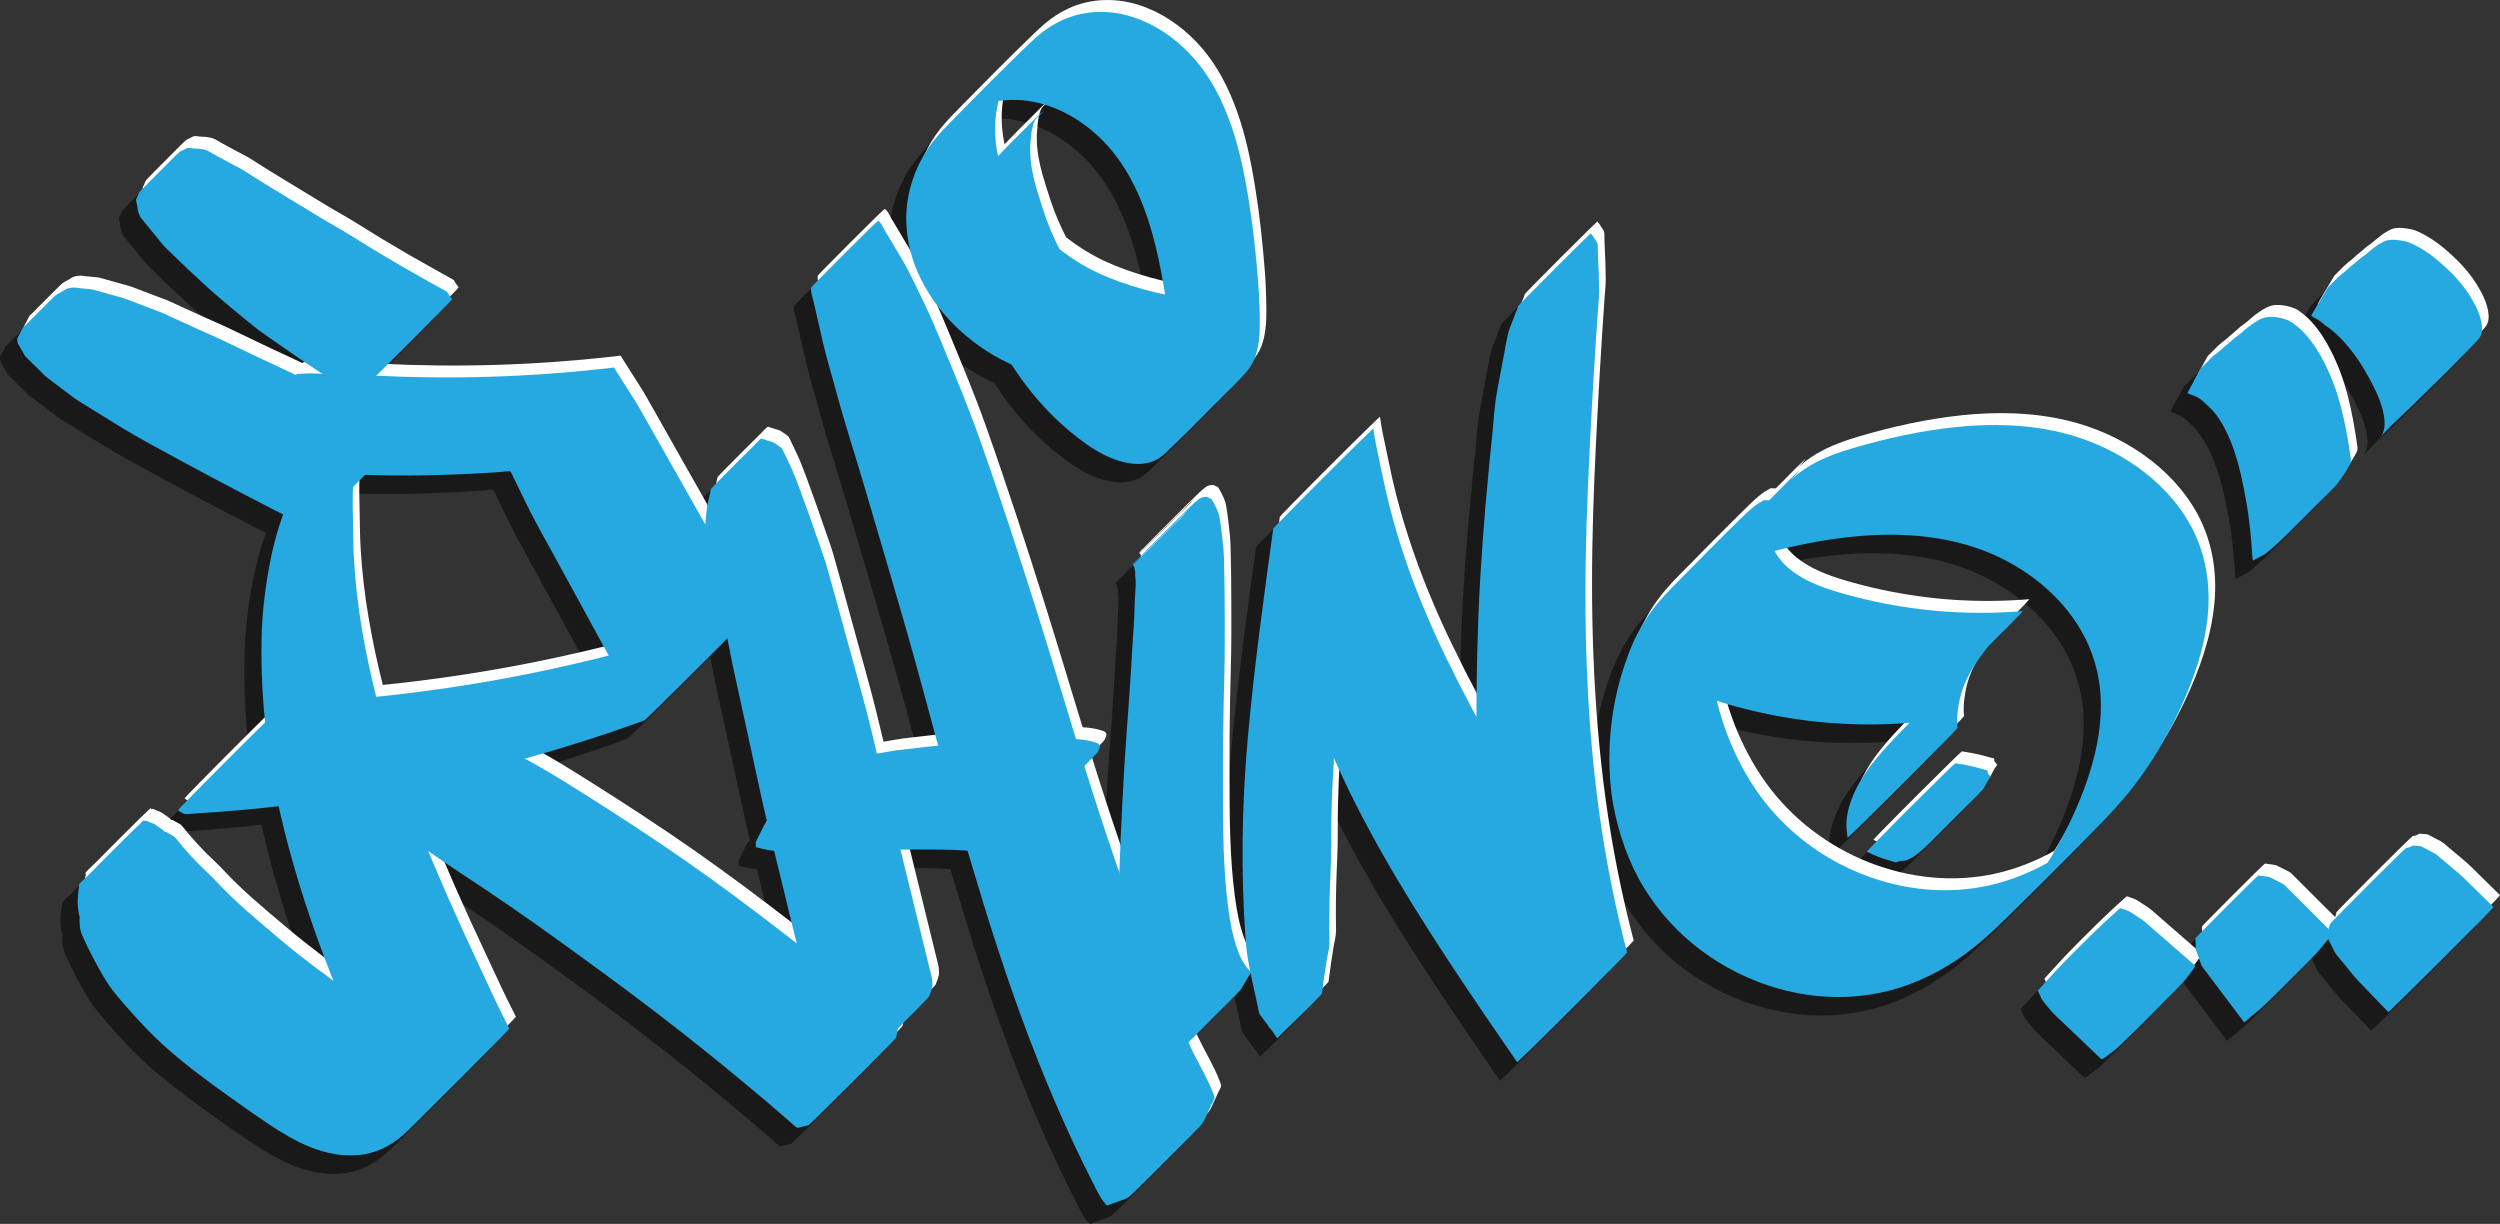 <?xml version="1.0" encoding="UTF-8"?>
<svg xmlns="http://www.w3.org/2000/svg" id="Layer_1" data-name="Layer 1" viewBox="0 0 1892.88 926.67">
  <rect x="0" y="0" width="1892.88" height="926.67" fill="#333333" stroke="none"/>
  <defs>
    <style>
      .cls-1 {
        fill: #fff;
      }

      .cls-2 {
        opacity: .5;
      }

      .cls-3 {
        fill: #26a9e0;
      }
    </style>
  </defs>
  <g class="cls-2">
    <path d="m148.88,360.1c1.42.54,2.83,1.08,4.25,1.61,1.65.62,3.14,1.02,4.88,1.35,3.38.63,6.75,1.25,10.14,1.85,6.76,1.19,13.53,2.31,20.31,3.36,13.84,2.13,27.98,2.88,41.95,3.76,28.23,1.78,56.53,2.36,84.8,1.73,14.06-.31,28.12-.92,42.15-1.83,3.54-.23,7.07-.48,10.6-.74,1.53-.12,3.26-.51,4.79-.37.86.08.65-.15,1.01.58.22.43.44.85.66,1.27.44.86.85,1.73,1.27,2.6,3.27,6.72,6.54,13.45,9.81,20.17,6.46,13.27,13.85,26.09,20.93,39.04s14.02,25.64,21.02,38.46c14.07,25.74,28.07,51.51,42.27,77.17,1.72,3.11,3.44,6.23,5.17,9.34l82.95-82.95c-22.21,8.02-44.66,15.4-67.31,22.09-22.65,6.69-45.5,12.72-68.51,18.06s-46.18,10.01-69.46,13.98c-23.4,3.99-46.91,7.29-70.51,9.89-11.69,1.29-23.39,2.4-35.11,3.34-5.92.47-11.83.91-17.76,1.29s-11.91.36-17.77,1.02c-1.81.2-3.61.97-5.35,1.52-1.09.34-2.18.69-3.27,1.03s-2.16.97-3.27,1.02c-1.22,1.01-2.39,2.08-3.5,3.2-2.75,2.61-5.48,5.26-8.18,7.93-9.28,9.08-18.48,18.24-27.65,27.42s-18.35,18.37-27.42,27.65l-6.01,6.17c-1.8,1.75-3.51,3.59-5.12,5.51.78-.03.67.26,1.23.69.42.33.97.54,1.44.8.96.54,1.83,1.2,2.92,1.23,2.99.09,6.1-.34,9.09-.52,5.95-.36,11.89-.77,17.83-1.22,11.77-.9,23.52-1.96,35.26-3.21,23.59-2.5,47.1-5.69,70.5-9.57,23.4-3.88,46.69-8.45,69.82-13.7,23.24-5.28,46.33-11.24,69.22-17.88,22.78-6.61,45.37-13.9,67.72-21.84,2.75-.98,5.5-1.97,8.25-2.97,1.3-1.07,2.55-2.21,3.73-3.41,2.93-2.78,5.84-5.6,8.71-8.44,9.88-9.67,19.68-19.43,29.45-29.21s19.54-19.56,29.21-29.45l6.4-6.57c1.92-1.87,3.74-3.82,5.45-5.87-14.27-25.51-28.68-50.93-43.07-76.37s-28.78-50.85-43.16-76.28c-3.51-6.2-7.51-12.15-11.32-18.18-1.94-3.06-3.87-6.12-5.81-9.18-.5-.79-1.01-1.57-1.5-2.37-.4-.66-.73-1.68-1.44-1.78-.76-.11-1.73.2-2.49.29-1.07.12-2.14.24-3.21.37-14.6,1.64-29.23,2.98-43.89,4.03-29.39,2.1-58.87,3-88.34,2.69-14.66-.15-29.31-.6-43.94-1.35s-30.49-.85-45.73-1.61c-4.03-.2-8.05.18-12.08.39-.99.82-1.93,1.68-2.83,2.59-2.23,2.11-4.43,4.25-6.61,6.41-7.5,7.34-14.94,14.75-22.36,22.17s-14.84,14.85-22.17,22.36l-4.86,4.99c-1.46,1.42-2.84,2.9-4.14,4.46h0Z"></path>
    <path d="m237.83,580.75c-8.53,14.62-11.6,11.65-6.03,19.23,1.19,1.62,2.03,3.17,3.64,4.38,2.87,2.17,5.74,4.34,8.6,6.52,5.82,4.44,11.61,8.91,17.38,13.41,2.88,2.25,5.73,4.39,8.79,6.4s6.11,4.02,9.16,6.05c6.29,4.18,12.56,8.38,18.8,12.63,12.23,8.31,24.26,16.94,36.63,25.05,12.45,8.16,24.81,16.45,37.09,24.87,24.77,16.99,49,34.68,73.24,52.41,24.19,17.69,48.01,35.88,71.43,54.56,23.43,18.69,46.47,37.86,69.1,57.52,1.35,1.17,2.69,2.67,4.19,3.65.57.37.32.35,1.05.42.82.08,1.68-.32,2.47-.51,1.94-.47,3.87-.93,5.81-1.4,1.04-.86,2.03-1.77,2.98-2.73,2.34-2.22,4.66-4.47,6.96-6.75,7.89-7.73,15.73-15.53,23.53-23.34s15.62-15.63,23.34-23.53l5.12-5.25c1.53-1.49,2.99-3.06,4.36-4.69.32-1.63.65-3.26.97-4.89.15-.77.41-1.65.48-2.44.13-1.29.05-.78-.51-1.44-1.3-1.52-3.22-2.77-4.74-4.07-2.9-2.48-5.81-4.96-8.73-7.43-5.92-5.01-11.87-9.99-17.85-14.94-11.77-9.75-23.65-19.37-35.63-28.86-24.14-19.13-48.7-37.75-73.64-55.82-25.08-18.18-50.89-35.38-76.93-52.15-12.98-8.37-26.06-16.59-39.22-24.68-13.27-8.15-26.97-15.54-40.68-22.91-6.93-3.73-13.88-7.41-20.84-11.07-3.43-1.8-6.87-3.59-10.31-5.37s-7.08-3.4-10.74-4.92c-7.38-3.06-14.77-6.09-22.18-9.08-3.8-1.53-7.59-3.26-11.47-4.59-1.97-.68-4.34-.82-6.41-1.14-1.11-.17-2.29-.21-3.41-.36-.47-.06-1.23-.28-1.66-.22l-2.03,1.08c-1.27.8-2.54,1.6-3.81,2.39-3.38,2.13-6.77,4.26-10.15,6.38-2.54,1.59-4.54,3.89-6.67,5.98-4.47,4.4-8.91,8.83-13.32,13.29-1.78,1.8-3.56,3.6-5.33,5.41-.9.92-2.15,1.85-2.8,2.96h0Z"></path>
    <path d="m3.91,262.84c-.79,1.56-1.57,3.11-2.36,4.67-.56,1.1-1.71,2.59-1.53,3.83.19,1.31.25,2.52.96,3.66,1.18,1.91,2.31,3.85,3.44,5.78.56.95,1.04,2.07,1.64,2.97.22.33.74.66,1.03.95.44.44.88.87,1.32,1.31,1.54,1.53,3.09,3.06,4.64,4.58s3.09,3.05,4.64,4.57,3,3.24,4.71,4.5c3.52,2.6,6.97,5.3,10.46,7.94s7.07,5.42,10.66,8.04c1.77,1.3,3.76,2.39,5.62,3.56s3.76,2.35,5.64,3.53c7.53,4.7,15.07,9.36,22.63,13.99,15.23,9.33,31.06,17.7,46.75,26.22s31.65,17.02,47.58,25.33,31.76,16.51,47.88,24.3c.51.24,1.01.49,1.52.73s.66.27.68.85c.01.49,0,1.01-.18,1.47,21.16-21.34,42.33-42.68,63.49-64.02l-6.56,6.44,9.7-9.24c-2.35,2-4.74,3.92-7.28,5.68-1.08.75-2.17,1.47-3.28,2.16-.72.45-1.25.82-1.9,1.4-2.24,2.01-4.35,4.18-6.5,6.28-13.58,13.27-27.11,26.64-40.22,40.38-.71.74-1.38,1.46-2.05,2.24,16.39-19.06,42.99-38.3,62.61-58.7,1.96-2.04,3.91-4.07,5.75-6.21.93-1.08,1.75-2.18,2.37-3.46.1-.22.7-1.22.58-1.51-.1-.25-1.75-.78-2-.89-2.22-.99-4.44-1.98-6.66-2.98-8.99-4.03-18.05-7.92-27.06-11.91-17.96-7.95-35.84-16.05-53.66-24.31s-35.69-16.73-53.42-25.33c-4.44-2.15-9.01-4.06-13.51-6.08s-9.17-4.13-13.74-6.21-9-4.1-13.49-6.16c-2.25-1.04-4.49-2.16-6.8-3.03s-4.76-1.8-7.14-2.7c-4.83-1.84-9.66-3.68-14.49-5.54-1.11-.43-2.21-.85-3.32-1.28-1.32-.51-2.59-.92-3.96-1.3-2.57-.71-5.14-1.43-7.72-2.15s-5.31-1.49-7.97-2.23c-1.2-.34-2.4-.68-3.59-1.01-.6-.17-1.2-.34-1.8-.51-.91-.26-1.58-.36-2.52-.45-3-.29-6-.57-8.99-.89-1.4-.15-2.87-.5-4.27-.35-1.01.11-2.02.26-3.03.4-1.87.24-3.61,1.68-5.23,2.59s-3.32,1.7-4.79,2.78c-.93.68-1.74,1.65-2.57,2.45-1.21,1.18-2.41,2.36-3.61,3.55-4.32,4.26-8.62,8.56-12.88,12.88-1.19,1.2-2.37,2.4-3.55,3.61-.82.84-2.13,1.77-2.66,2.82h0Z"></path>
    <path d="m92.49,159.55c-.52,1.17-1.04,2.34-1.56,3.51-.4.9-1.11,1.85-.9,2.84.23,1.07.46,2.13.7,3.2.25,1.14.4,2.24.49,3.4.11,1.27.58,2.32,1.05,3.5.3.75.54,1.6.95,2.29.46.77,1.17,1.46,1.73,2.16,1.25,1.56,2.51,3.11,3.77,4.66,2.32,2.86,4.66,5.71,7,8.55s4.55,5.83,7.15,8.38c10.54,10.34,21.27,20.47,32.19,30.41,5.39,4.9,11.02,9.57,16.61,14.25s11.42,9.53,17.23,14.17,11.85,8.64,17.81,12.84,12,8.37,18.06,12.47c6.81,4.61,13.67,9.15,20.58,13.62,3.46,2.24,6.93,4.44,10.44,6.59.91.56,1.82,1.12,2.74,1.67s1.86,1.37,2.89,1.51c2.55.34,5.06.76,7.59,1.21,1.1-.91,2.16-1.87,3.16-2.89,2.48-2.36,4.94-4.74,7.38-7.15,8.37-8.19,16.67-16.46,24.95-24.74s16.56-16.57,24.74-24.95l5.42-5.56c1.62-1.58,3.16-3.24,4.62-4.97-1.06-1.45-2.23-2.87-3.12-4.43-.2-.35-.42-.89-.71-1.17s-.86-.48-1.22-.67c-.94-.52-1.89-1.05-2.83-1.58-3.37-1.88-6.74-3.77-10.12-5.64-6.77-3.75-13.5-7.56-20.2-11.44-13.25-7.67-26.35-15.59-39.3-23.76-6.46-4.07-13.21-7.71-19.77-11.61s-13.31-8.12-19.98-12.15c-13.26-8-26.5-15.99-39.52-24.37-3.6-2.32-7.5-4.18-11.28-6.2s-7.85-4.24-11.76-6.38c-1.91-1.05-3.84-2.41-5.85-3.23-1.12-.46-2.43-.64-3.61-.93-1.42-.36-2.68-.41-4.14-.4s-2.78-.22-4.17-.38c-.58-.06-1.17-.13-1.75-.2-1.35-.15-3,1.05-4.21,1.62-1.06.49-2.15.87-3.03,1.65-3.79,3.35-7.29,7.1-10.87,10.66-3.97,3.95-7.93,7.91-11.86,11.89-1.83,1.85-3.66,3.71-5.47,5.58-.71.69-1.39,1.42-2.03,2.18h0Z"></path>
    <path d="m525.32,384.16c-1.09,5.58-2.82,11.19-3.37,16.85-.25,2.58-.5,5.16-.75,7.74-.11,1.15-.33,2.19-.11,3.33.2,1.06.38,2.12.57,3.18,1.36,7.69,2.4,15.48,4.08,23.1,3.26,14.8,6.31,29.64,9.21,44.52,2.88,14.78,5.56,29.58,8.84,44.28,3.18,14.28,6.29,28.58,9.39,42.88s6.37,29.4,9.56,44.1c3.16,14.57,6.74,29.02,10.27,43.5,7.02,28.83,14.03,57.66,21.05,86.49,7.02,28.83,14.03,57.66,21.05,86.49.39,1.61.99,3.05,1.86,4.47.58.94.93.98,2.01,1.15s2.13.33,3.19.5c1.07-.88,2.1-1.82,3.07-2.81,2.41-2.29,4.8-4.61,7.17-6.95,8.13-7.96,16.2-15.99,24.24-24.04,8.04-8.05,16.09-16.1,24.04-24.24l5.27-5.41c1.58-1.54,3.07-3.15,4.49-4.83.87-2.73,2.54-5.99,2.54-8.86,0-2.09-.15-4.17-.65-6.2-.9-3.67-1.8-7.34-2.7-11.01-1.77-7.2-3.53-14.39-5.3-21.59-3.53-14.39-7.06-28.79-10.59-43.18-7.03-28.64-14.05-57.29-21.08-85.93-3.53-14.38-6.79-28.86-10.6-43.17-3.75-14.1-7.69-28.15-11.54-42.23s-7.55-27.69-11.39-41.51c-1.91-6.9-3.84-13.79-5.78-20.67s-4.37-13.32-6.63-19.92c-4.54-13.22-9.2-26.4-14.04-39.51-2.41-6.52-4.88-12.92-7.86-19.21-1.43-3.02-2.87-6.03-4.32-9.03-.73-1.5-1.16-2.96-2.57-3.86-1.51-.98-2.97-2.05-4.46-3.06s-3.04-1.18-4.74-1.73-3.52-1.12-5.28-1.73c-.42-.15-6.39,6.11-5.72,5.45-4.54,4.44-9.04,8.93-13.53,13.42s-8.98,8.99-13.42,13.53l-2.94,3.02c-.88.86-1.72,1.76-2.51,2.7h0Z"></path>
    <path d="m668.26,213.01c-5.21-2.83-9.93-5.97-14.75-9.43-.75-.54-3.36-1.8-3.64-2.63l.77-2.56,1.76-5.34c.63-1.93,2.61-5.44,2.22-7.59-.23-1.26-2.16-3.2-2.89-4.27-.03-.04-8.78,8.4-7.59,7.24-6.03,5.9-12.01,11.86-17.97,17.83s-11.93,11.94-17.83,17.97l-3.91,4.01c-1.17,1.14-2.28,2.33-3.33,3.58-.36,3.32,1.06,7.01,1.83,10.29s1.52,6.55,2.27,9.82c1.51,6.56,3,13.12,4.47,19.68,2.91,12.96,6.95,25.74,10.39,38.58,6.66,24.92,14.82,49.47,22.04,74.24,13.98,47.97,28.49,95.76,41.61,143.98,12.39,45.53,24.43,91.11,37.83,136.36,13.33,45.03,27.5,89.81,44.15,133.73,8.28,21.83,17.1,43.46,26.64,64.77,4.73,10.56,9.63,21.04,14.72,31.43,2.55,5.2,5.15,10.37,7.79,15.52s4.97,10.43,8.68,14.81c.31.36,1.07,1.57,1.74,1.63.96.09,3-1.07,3.92-1.39,3.06-1.08,6.11-2.17,9.17-3.25,3.83-1.36,5.96-4,8.92-6.88,8.84-8.61,17.57-17.33,26.28-26.07,6.93-6.95,13.9-13.88,20.69-20.96,2.34-2.44,3.78-4.1,5.17-7.14,1.66-3.63,3.31-7.26,4.97-10.89.6-1.31,1.93-3.24,2.14-4.67.16-1.13-.47-2.33-.85-3.36-4.02-10.86-10.27-21.03-15.36-31.43-10.26-20.97-19.74-42.31-28.59-63.91-17.72-43.26-32.97-87.54-47.21-132.05-14.24-44.51-27.26-89.4-41.29-133.98-14.32-45.52-29.06-90.9-45.04-135.87-8.23-23.16-17.75-45.9-27.14-68.6-4.64-11.21-9.26-22.36-14.6-33.25-5.33-10.86-10.3-22.11-16.44-32.53-2.88-4.88-5.77-9.75-8.68-14.61-1.51-2.52-3.02-5.04-4.54-7.56-1.33-2.2-2.75-6.05-5.04-7.08l-50.63,50.63c2.1.09,4.79.66,6.86.31,3.23-.56,6.61-2.81,9.53-4.16l4.98-2.29c1.61-.75,3.23-1.48,4.87-2.18,1.58.12,3.36.95,4.89,1.38,6.19,1.77,12.17,3.62,18.15,6.03.18.07,3.02-2.89,2.68-2.56,2.13-2.09,4.25-4.19,6.35-6.3.74-.74,8.39-9.29,8.86-9.04h0Z"></path>
    <path d="m565.75,638.48l-6.61,13.21h.12c0,1.28.02,2.56.02,3.84h.15c.16.05.34.08.5.11.34.08.68.17,1.02.25.75.18,1.5.36,2.26.53,1.68.38,3.36.74,5.04,1.09,4.3.89,8.81.93,13.2,1.21,2.62.17,5.25.43,7.88.36,2.96-.07,5.92-.15,8.87-.23,6.4-.17,12.81-.33,19.21-.48,6.78-.16,13.55-.29,20.33-.38s14.18-.41,21.26-.56c13.5-.29,27.01-.31,40.51-.16,6.17.07,12.34.27,18.49.7,4.42.31,8.89.75,13.14,2.06,1.05.32,2.04.76,3.06,1.13.56.2,1.07.22,1.66.24.35.01.72.06,1.07.03.74-.06,1.43-.43,2.11-.71.64-.26,1.28-.53,1.92-.78,1.02-.41,1.6-.93,2.43-1.65,3.47-3.04,6.71-6.45,10.01-9.68,5.69-5.57,11.35-11.18,16.99-16.79,12.44-12.39,24.88-24.79,37.15-37.35,3.23-3.3,6.64-6.54,9.68-10.01.68-.77,1.23-1.35,1.54-2.32.28-.86,1.08-2.33.97-3.23-.05-.4-.48-1.16-.74-1.46-.65-.79-2.12-1.11-3.07-1.43-2.08-.71-4.23-1.19-6.39-1.54-3.83-.62-7.72-.87-11.6-1.11-6.1-.37-12.21-.53-18.32-.59-14.24-.12-28.48.88-42.68,1.9-14.9,1.07-29.73,2.7-44.57,4.38-6.91.78-13.83,1.58-20.74,2.37-3.29.38-6.57.73-9.84,1.3s-6.31,1.09-9.47,1.63c-2.92.5-5.84.99-8.77,1.46s-5.55,1.16-8.32,1.75c-2.37.51-4.75,1.01-7.13,1.48-.53.1-1.06.21-1.59.31-.25.05-.51.11-.76.15-.6.09-.83.34-1.37.69-1.53.99-3.16,2.15-4.92,2.65-.46.13-.91.27-1.37.39-.64.17-1.13.45-1.73.74s-1.18.57-1.77.85c-.24.11-.49.23-.73.34-.98.46-1.74,1.3-2.56,2.05l1-.86c-2.4,1.93-4.81,3.85-7.22,5.76-1.1.87-2,1.69-3.32,2.09-.71.21-1.46.46-2.2.47-.53.44-1.04.9-1.52,1.39-1.2,1.13-2.38,2.28-3.55,3.44-4.03,3.94-8.02,7.92-12,11.9s-7.97,7.97-11.9,12l-2.61,2.68c-.78.76-1.52,1.56-2.22,2.39h0Z"></path>
    <path d="m887.72,398.57c-19.26,22.17-14.85,17.44-11.04,12.71.21-.27.43-.53.65-.8.45-.56.91-1.12,1.37-1.68.83-1.01,1.66-2.01,2.5-3.01l-.57.66c.48-.51.9-1.06,1.36-1.59l-.59.68c.48-.55.96-1.1,1.45-1.65l-22.84,23.1,2.96-2.95-18.61,18.13c1.23-.69,1.56,1.95,1.65,2.34.22.96.49,1.89.53,2.95.03.72-.08,1.5-.06,2.12.03.68.2,1.4.25,2.1.29,3.82.11,7.68-.15,11.5-.17,2.47-.42,4.89-.45,7.36s-.1,5.17-.2,7.76c-.24,6.16-.64,12.31-1.11,18.45-.53,7-.85,14.01-1.26,21.02-.94,16.18-2.14,32.35-3.36,48.51-1.35,17.88-2.4,35.76-3.32,53.66s-1.79,36.64-2.38,54.97c-.56,17.35-.59,34.69-.15,52.04.38,15.23,1.12,30.47,2.77,45.61,1.28,11.78,3.02,23.66,6.49,35.02,1.31,4.28,2.88,8.52,5,12.47.87,1.62,1.85,3.2,2.96,4.67.88,1.17,2.08,2.97,3.39,3.68.84.46,1.31-.16,2.15-.67,1.3-.78,2.59-1.57,3.88-2.36,3.3-2.02,6.58-3.92,9.47-6.5l-1.09.94c.1.05.2.1.3.14.48.23,9.69-9.26,8.55-8.15,6.79-6.65,13.52-13.35,20.24-20.07s13.43-13.44,20.07-20.24l4.4-4.51c1.32-1.28,2.57-2.63,3.75-4.04.08.04,5.82-10.02,6.65-11.43.19-.32.97-1.33.9-1.64-.04-.17-.28-.23-.38-.37-.23-.31-.65-.58-.93-.86-1.22-1.19-2.29-2.53-3.26-3.93-2.3-3.34-4-7.07-5.42-10.86-3.9-10.43-5.85-21.59-7.32-32.6-1.93-14.42-2.84-28.96-3.39-43.49-.63-16.82-.5-33.63-.6-50.46s.09-35.28.4-52.92c.31-17.29.99-34.6.99-51.89,0-15.34,0-30.69-.19-46.03-.09-6.72-.21-13.44-.42-20.16-.17-5.61-.82-11.22-1.45-16.79-.53-4.66-1.13-9.31-1.94-13.93-.54-3.13-2.09-6.35-3.51-9.22-.56-1.13-1.16-2.25-1.86-3.3-.23-.35-.59-1.18-.89-1.42.03.02-.72-.2-.82-.25-.24-.1-.46-.26-.69-.37-.41-.2-.83-.39-1.26-.53-.2-.07-.4-.13-.61-.18-.08-.02-.18-.1-.24-.11-.32-.05-.03.04-.48.03-.96-.04-1.9.1-2.8.42-1.54.54-2.9,1.51-4.08,2.61l.95-.82c-1.17.91-2.28,1.88-3.36,2.89-3.99,3.69-7.82,7.56-11.69,11.37-7.82,7.72-15.59,15.5-23.32,23.31-2.56,2.59-5.59,5.64-8.14,8.31-.78.82-2.69,2.2-3.03,3.31l.73-.85s-.09.1-.13.15c-.89.95-.99,1.11-.31.48.94-.8,1.84-1.64,2.7-2.53,4.47-4.3,8.87-8.69,13.27-13.07,5.67-5.65,11.34-11.31,16.96-17.01,3.34-3.39,6.88-6.67,10-10.26h0Z"></path>
    <path d="m777.67,97.49c-5.08,4.1-9.58,9-14.19,13.59-5.94,5.91-11.9,11.82-17.71,17.86-1.21,1.26-2.41,2.53-3.54,3.86-3.15,3.72-5.96,7.8-8.44,11.99-1.25,2.12-2.33,4.25-3.32,6.52s-1.68,4.55-2.62,6.77c-.83,1.97-1.2,4.25-1.63,6.35s-.82,4.4-1.13,6.61c-1.2,8.79-1.29,17.67-.85,26.51.23,4.55.59,9.09,1.08,13.62s1.27,8.75,2.2,13.1c3.66,17.07,9.31,33.7,16.77,49.48,1.84,3.9,3.8,7.76,5.81,11.57s4.58,7.39,6.98,10.93c4.76,7.03,9.93,13.78,15.48,20.21,11.09,12.85,23.7,24.39,37.58,34.18,6.69,4.72,13.91,8.74,21.66,11.45,7.18,2.51,15.03,3.98,22.61,2.7,3.54-.6,6.98-1.83,10.02-3.76,1.93-1.22,3.68-2.72,5.34-4.28,12.96-12.17,25.4-24.9,37.93-37.5,7.44-7.48,15.11-14.81,22.17-22.65,3.09-3.43,5.54-7.18,7.2-11.49,1.51-3.93,2.41-8.07,2.96-12.24,1.23-9.38.8-18.94.52-28.37-.32-10.87-1.27-21.77-2.28-32.6-1.96-20.94-4.68-41.87-8.62-62.54-3.58-18.78-8.42-37.44-16.14-54.98s-17.32-32.2-30.72-44.63c-12.53-11.62-27.8-20.67-44.51-24.65-15.62-3.72-32.12-2.56-46.8,4.06-6.7,3.02-12.91,7.06-18.51,11.83-2.9,2.47-5.64,5.06-8.38,7.7-18.55,17.88-36.7,36.18-54.73,54.58-5.64,5.76-11.41,11.47-16.36,17.85-9.36,12.06-15.85,26.39-18.75,41.38s-1.73,31.52,2.98,46.6,13.18,29.83,23.67,42.21,23.72,23.4,38.05,31.76c7.78,4.54,15.98,8.34,24.41,11.52,9.21,3.48,18.63,5.9,28.31,7.65s19.87,2.91,29.89,3.49c5,.29,10.02.48,15.04.49,5.48.01,11.03-.77,16.47-1.37,2.61-.29,5.23-.62,7.82-.99,2.93-.42,5.85-1.31,8.73-2.04,1.56-.39,3.13-.92,4.67-1.27,1.41-.32,2.85-.58,4.27-.91s2.7-.62,4.05-.94c1.52-.36,3.09-.98,4.62-1.11.79-.65,1.55-1.34,2.27-2.07,1.78-1.69,3.54-3.4,5.29-5.13,6-5.87,11.95-11.8,17.89-17.74s11.87-11.88,17.74-17.89l3.89-3.99c1.16-1.13,2.27-2.32,3.31-3.57-1.12.1-2.54-.39-3.79-.6s-2.53-.44-3.8-.65c-.25-.04-.54-.06-.79-.11l-.48.03c-.09-.24-.27-.36-.54-.36-.48-.23-1.07-.31-1.58-.46-1.23-.37-2.46-.75-3.69-1.13-2.48-.78-5.28-.76-7.88-1.05-2.86-.32-5.72-.68-8.57-1.09-5.94-.86-11.96-1.06-17.94-1.73s-12.4-1.61-18.53-2.79c-12.08-2.31-23.93-5.76-35.53-9.83-10.9-3.82-21.46-8.66-31.31-14.7-18.1-11.1-34.04-26.07-45.52-43.98-11.05-17.22-18.06-37.6-17.73-58.21.32-19.5,7.11-38.84,18.64-54.53,1.42-1.93,2.91-3.8,4.47-5.61l-1.11,1.29c.56-.65,1.13-1.29,1.7-1.92.25-.27.5-.54.75-.81,1.17-1.25.33-.36-2.54,2.66,9.37-9.73.16-.52-27.62,27.61-28.13,27.78-37.33,36.99-27.61,27.62-3.02,2.87-3.9,3.71-2.65,2.54.27-.25.54-.5.81-.75.63-.58,1.27-1.14,1.92-1.7l-1.28,1.11c7.75-6.63,16.67-11.89,26.4-15.03,10.48-3.39,21.68-4.17,32.58-2.7,23.35,3.16,44.64,16.35,60.32,33.58,17.14,18.84,27.53,42.91,34.32,67.2,3.52,12.58,6.13,25.41,8.34,38.28,2.49,14.47,4.53,29.01,6.13,43.61s2.69,29.22,3.72,43.85c.76,10.84,1.36,22.64-3.34,32.75-1.09,2.35-2.48,4.53-4.17,6.49l1.01-1.17c-.13.15-.26.29-.39.43-6.61,7.27.09.44,20.1-20.48l29.69-29.53c7.52-7.17,9.89-9.46,7.09-6.87-.19.18-.39.35-.58.52l1.17-1.01c-15.19,12.98-37.7,6.23-53.31-2.31-8.73-4.77-16.93-10.73-24.68-16.96s-15.33-13.28-22.24-20.69-13.26-15.27-19.05-23.55-11.23-16.19-16.06-24.81c-4.84-8.63-9.07-17.6-12.62-26.83-1.74-4.52-3.31-9.11-4.72-13.75s-3-9.19-4.29-13.86c-2.39-8.63-4.16-17.47-4.32-26.46-.04-2.15.02-4.31.18-6.45.08-.99.15-2,.31-2.98s.11-2.04.22-3.09c.19-1.76.42-3.65,1.03-5.33.25-.71.17-1.34.39-2.17.19-.71.42-1.41.7-2.09.7-1.7,1.81-3.1,2.99-4.49l-.5.58c.16-.18.32-.37.49-.55l.25-.27c4.63-5,.15-.53-13.41,13.4-23.56,23.57-18.14,17.7-13.23,13.27.24-.22.49-.43.73-.65l-.58.5c.3-.26.6-.51.91-.76,1.59-1.3,3.07-2.89,4.52-4.31,3.59-3.52,7.16-7.06,10.71-10.62s7.11-7.11,10.62-10.71l2.33-2.39c.7-.68,1.36-1.39,1.98-2.14h0Z"></path>
    <path d="m987.86,766.4c1.16-8.85,2.38-17.61,3.84-26.38.71-4.26,1.98-8.69,1.9-12.97-.07-3.6-.11-7.21-.13-10.81-.09-14.53.36-29.09,1.03-43.61.64-13.75.22-27.59.57-41.37s.98-27.39,1.84-41.06c1.71-27.24,4.37-54.43,7.08-81.58,2.68-26.8,5.99-53.54,9.65-80.22,4.11-30,8.65-59.94,13.21-89.87-25.29,25.29-50.58,50.58-75.87,75.87,1.3,15,2.39,29.84,5.18,44.66,2.69,14.35,6.02,28.58,9.9,42.65,7.68,27.85,17.54,55.07,28.93,81.61,23.07,53.73,53.49,104.12,85.37,153.02,18,27.61,36.67,54.78,55.41,81.9.05.08,14.43-13.8,12.47-11.89,9.91-9.7,19.73-19.48,29.53-29.28,9.8-9.81,19.6-19.61,29.28-29.53l6.42-6.59c1.92-1.87,3.75-3.83,5.47-5.89-9.22-35.15-16.27-70.82-21.21-106.82s-7.85-72.18-9.26-108.44c-1.42-36.46-1.31-72.96-.18-109.42,1.13-36.33,3.12-72.66,5.21-108.94,1.04-17.95,2.21-35.89,3.47-53.82.31-4.49.87-9.04.82-13.54-.05-3.99-.14-7.99-.23-11.97s-.47-8.1-.52-12.14c-.02-1.86-.16-3.74-.23-5.6s.21-4.26-.31-6c-.4-1.31-1.66-2.75-2.37-3.93-.36-.59-.67-1.27-1.09-1.82-.75-.98-1.39-.85-1.28-2.12-.87.72-1.7,1.48-2.49,2.28-1.96,1.86-3.89,3.73-5.81,5.63-6.59,6.45-13.13,12.96-19.65,19.49s-13.04,13.05-19.49,19.65l-4.27,4.38c-1.28,1.25-2.49,2.55-3.64,3.92-.15,1.65-1.12,3.05-1.69,4.6s-1.13,3.07-1.69,4.6c-1.29,3.51-3.04,7.12-3.96,10.75-1.26,4.97-2.12,10.13-3.04,15.18-1.85,10.21-3.94,20.38-5.74,30.6-1.63,9.22-2.13,18.76-3.08,28.08s-1.89,18.64-2.79,27.96c-3.57,36.99-6.46,73.96-7.96,111.1-1.48,36.57-2,73.19-1.06,109.79.94,36.38,3.33,72.74,7.66,108.88s10.62,72,19.26,107.33c1.11,4.52,2.26,9.02,3.46,13.51l83.17-83.17c-33.55-48.19-66.94-96.59-96.63-147.29-14.65-25.02-28.24-50.64-40.87-76.74s-23.53-52.36-32.46-79.62c-4.96-15.15-9.27-30.52-12.81-46.07-1.76-7.74-3.24-15.54-4.94-23.29s-3.34-15.62-4.37-23.52c-1.19.98-2.33,2.02-3.41,3.12-2.68,2.55-5.34,5.12-7.97,7.72-9.04,8.84-18,17.77-26.93,26.71-8.94,8.94-17.87,17.89-26.71,26.93l-5.85,6.01c-1.75,1.71-3.42,3.5-4.99,5.37-7.21,52.35-14.38,104.74-19.15,157.39-4.66,51.46-5.45,103.27-1.66,154.82.98,13.33,4.21,26.79,7.05,39.86.72,3.31,1.42,6.62,2.16,9.93.35,1.57.53,3.48,1.13,4.97.46,1.15.36,1.01,1.19,1.88.59.62,1.05,1.44,1.56,2.13.88,1.19,1.76,2.37,2.64,3.54.35.46.79.91,1.07,1.42.36.37.52.83.49,1.38.49.12.85.39,1.06.81,2.1,2.19,3.72,5.24,5.52,7.69-.15-.21,15.79-15.45,17.07-16.74,3.98-3.99,7.97-7.97,11.9-12l2.61-2.68c.78-.76,1.52-1.56,2.22-2.39h0Z"></path>
    <path d="m1351.9,401.1c-1.34-1.57-2.77-3.05-4.33-4.4-.77-.66-1.57-1.3-2.39-1.89-.29-.21-.85-.44-1.03-.71.24-.77.11-1.1-.41-1.01-.28,0-.56,0-.84,0-2.06-.07-4.08-.45-6.15-.46-1.89-.01-3.98.05-5.8.23-.54.05-.88.31-1.42.28-.3-.01-.61-.12-.91-.17-.68-.11-1.37-.19-2.06-.23-.56-.03-1.13-.04-1.7-.01-.28.01-.69.12-.95.07-.13.01-.27.03-.4.04-.13-.52-.38-.56-.75-.13-.75.18-1.64.85-2.34,1.23-.83.44-1.64.92-2.43,1.43-1.8,1.17-3.42,2.53-5.04,3.93l1.21-1.04c-.23-.05-1.48,1.26-1.9,1.66-1.44,1.35-2.86,2.72-4.28,4.08-15.11,14.58-29.92,29.49-44.67,44.43-6.76,6.85-13.71,13.58-19.99,20.88-4.38,5.08-8.33,10.49-11.84,16.2-6.55,10.62-11.31,22.31-15.15,34.15-7.23,22.27-10.85,45.69-10.8,69.1.02,11.5.84,23.04,2.91,34.36,2.03,11.1,4.95,22.03,8.8,32.64s8.52,20.67,14.39,30.23,12.43,18.31,19.92,26.44c14.48,15.73,31.96,28.66,51.1,38.17,19,9.43,39.68,15.52,60.81,17.57,21.19,2.05,42.65-.13,62.92-6.7,20.14-6.53,38.79-17.11,55.32-30.27,4.54-3.62,8.95-7.41,13.22-11.35,5.28-4.87,10.39-9.91,15.53-14.92,20.51-20.06,40.81-40.35,60.87-60.87,11.09-11.35,22-22.77,31.66-35.38,13.23-17.26,24.41-36.07,33.67-55.74,10.86-23.07,19.57-47.69,21.99-73.21,2.2-23.26-1.55-46.7-12.71-67.35-9.82-18.18-24.45-33.48-41.31-45.3s-36.64-20.7-56.91-25.59c-25.92-6.25-52.88-6.88-79.32-4.18-26.43,2.7-52.65,8.43-78.12,15.91-11.42,3.35-22.78,7.36-33.05,13.47-5.45,3.25-10.48,7.12-15.1,11.48-14.23,13.43-28,27.38-41.84,41.21s-28.08,27.83-41.59,42.24c-2.24,2.39-4.4,4.89-6.33,7.54-6.24,8.56-10.4,19.02-10.31,29.72s4.51,19.87,11.73,27.13,16.46,12.14,25.87,15.88c11.31,4.5,23.22,7.61,35.04,10.41,26.21,6.2,53.08,9.61,80.01,10.15,13.12.27,26.25-.16,39.34-1.25l82.9-83.12c-4,3.7-7.95,7.46-11.87,11.24-21.49,20.75-42.57,41.94-63.57,63.19-11.57,11.72-23.47,23.28-33.96,36.02-9.03,10.97-17.02,23.33-20.71,37.19-.96,3.61-1.64,7.28-1.78,11.02-.14,3.94.36,7.71.86,11.6,1.31-1.08,2.55-2.22,3.74-3.42,2.94-2.79,5.85-5.61,8.73-8.47,9.91-9.7,19.74-19.48,29.54-29.29,9.8-9.81,19.6-19.62,29.29-29.54l6.42-6.59c1.92-1.87,3.75-3.84,5.47-5.89-.78-5.98-.02-12.23.98-18.14.93-5.53,2.63-10.91,4.85-16.05,4.75-10.97,11.81-20.8,19.56-29.84l-1.4,1.62c1.53-1.77,3.09-3.52,4.67-5.25.79-.86,1.6-1.72,2.4-2.57-3.49,3.65-4.47,4.68-2.94,3.09l.41-.42c2.3-2.38.54-.57-5.3,5.43,3.28-3.35.54-.57-8.24,8.34-14.27,14.44-28.62,28.81-43.09,43.05-4.04,3.97-5.2,5.11-3.48,3.43-5.94,5.77-7.82,7.61-5.65,5.51.42-.4.83-.81,1.25-1.21,2.61-2.51-4.47,4.25-2.69,2.56s3.46-3.26,5.21-4.88c16.02-14.84,31.26-30.61,46.67-46.07,8.08-8.1,16.15-16.2,24.15-24.38l6.52-6.69c1.95-1.9,3.81-3.9,5.56-5.98-37.43,3.11-75.28.68-112-7.24-9.15-1.97-18.22-4.29-27.2-6.93-7.08-2.09-14.08-4.44-20.79-7.53-12.53-5.77-24.63-14.48-29.66-27.84-6.04-16.07.34-33.89,11.05-46.38l-1.4,1.62c.3-.35.6-.69.91-1.03.12-.14.25-.27.37-.41,25.39-27.49-.82-1.29-78.61,78.58.68-.63,1.37-1.25,2.07-1.86l-1.62,1.4c14.29-12.14,32.4-18.14,50.2-23.06,20.18-5.57,40.58-10.47,61.3-13.58,38.85-5.84,79.88-5.57,116.91,8.88,29.6,11.55,56.78,32.56,72.76,60.29,8.65,15.02,13.57,31.8,14.62,49.1,1.2,19.83-2.39,39.69-8.33,58.55-5.56,17.64-13.11,34.7-21.87,50.97-7.95,14.76-17.06,28.92-27.4,42.12-2.53,3.23-5.14,6.4-7.82,9.52l1.34-1.56c-1.55,1.79-3.12,3.56-4.71,5.31-.86.94-1.73,1.87-2.59,2.79-2.09,2.23,4.62-4.81,2.49-2.61-4.44,4.59,8.62-8.8,8.45-8.62,18.45-18.74,36.96-37.45,55.91-55.7-.39.38-.78.75-1.17,1.13,3.47-3.3,4.54-4.32,3.2-3.06-.2.19-.39.37-.59.56-.46.43-.93.86-1.39,1.29-1.79,1.65-3.61,3.27-5.46,4.87l1.56-1.34c-24.89,21.41-54.98,37.02-87.72,41.62-32.47,4.56-65.98-1.48-95.5-15.49s-56.04-37.09-73.65-65.6-28.38-61.79-30.6-95.65c-1.08-16.52-.05-33.2,3.18-49.44,3.27-16.44,8.57-33.12,17.41-47.46,2.01-3.26,4.26-6.36,6.76-9.27l-1.07,1.24c.46-.53.92-1.05,1.4-1.56,19.41-21.3-78.62,77.57-57.54,57.55,3.6-3.44,4.38-4.18,2.34-2.23-1.13,1.07-1.26,1.2-.4.41.73-.66,1.46-1.3,2.2-1.95l-1.18,1.01c5-4.27,10.38-8.1,15.82-11.76,5.79-3.89,11.91-7.92,18.48-10.32,2.54-.92,5.12-1.73,7.73-2.4,1.4-.36,2.8-.68,4.22-.96.65-.13,1.3-.26,1.95-.36s1.46.06,2.04-.12l1.34-.77c.52-.14,1.03-.27,1.55-.4.77-.2,1.55-.38,2.32-.56,1.54-.35,3.08-.67,4.64-.95,3.3-.59,6.62-1,9.97-1.24.68-.05,4.16-3.97,4.08-3.88,3.24-3.17,6.45-6.37,9.65-9.57,1.01-1.01,13.78-13.34,13.45-13.73h0Z"></path>
    <path d="m1458.43,608.5c3.01-5.54,6.03-11.08,9.04-16.63-1.05.87-2.06,1.79-3.02,2.76-2.37,2.25-4.72,4.52-7.04,6.82-7.98,7.82-15.9,15.7-23.8,23.6-7.9,7.9-15.79,15.81-23.6,23.8l-5.17,5.31c-1.55,1.51-3.02,3.09-4.41,4.75,3.84,1.64,7.69,3.64,11.68,4.88,2.1.66,4.21,1.31,6.31,1.97,1.01.32,2.03.63,3.04.95.82.25,1.08.24,1.92-.09,1.11-.43,2.05-.66,3.23-.77,1.44-.14,3.02-.11,4.36-.68,1.48-.63,2.87-1.49,4.33-2.18,1.1-.52,2.06-1.36,3.02-2.1,1.41-1.1,2.82-2.23,4.16-3.42,4.83-4.27,9.3-9.03,13.88-13.57,6.11-6.06,12.2-12.15,18.26-18.26,4.54-4.58,9.29-9.04,13.57-13.88,1.56-1.77,1.73-2.68,3.24-5.51,2.49-4.67,3.47-3.3,2.05-5.12-.52-.67-1.53-1.53-1.58-2.4-.02-.32.16-.69.09-1.01-.11-.54,0-.22-.46-.46-.54-.28-1.33-.37-1.93-.53-2.17-.59-4.33-1.19-6.5-1.78-5.11-1.4-10.41-2.14-15.62-3.08l-67.04,67.04c.5.09.89-.1,1.17-.57,2.23-1.91,4.41-3.9,6.52-5.95l-1.07.92c1.18-.68,2.39-1.33,3.56-2.04,1.85-1.49,3.69-2.99,5.52-4.5,1.1-1.07,2.3-2.02,3.59-2.83,1.2-.79,2.83-.77,4.25-.96.54-.45,1.06-.92,1.55-1.42,1.22-1.16,2.43-2.33,3.62-3.51,4.11-4.02,8.18-8.07,12.24-12.14s8.12-8.13,12.14-12.24l2.66-2.73c.8-.78,1.55-1.59,2.27-2.44h0Z"></path>
    <path d="m1653.45,292.79c-.06.16-10.43,18.89-10.32,18.92.05.02.12.02.18.04.13.05.26.09.39.13.26.09.52.2.77.31.53.23.98.46,1.53.61,1.22.32,2.41.78,3.54,1.34,2.54,1.23,4.82,2.96,6.84,4.92,2.45,2.38,5.02,4.54,7.2,7.21,2.53,3.09,4.73,6.45,6.68,9.94,4.96,8.86,8.44,18.52,11.17,28.27,1.68,6,3.08,12.09,4.23,18.22,1.29,6.86,2.66,13.69,3.63,20.61,1.07,7.61,1.87,15.27,2.46,22.93.15,2,.29,4,.41,6,.06,1.02.12,2.04.18,3.06s.01,2.05.58,2.93l.12.13,9.04-4.93c.51-.39,1.01-.8,1.51-1.21,1.36-1.12,2.7-2.24,4.03-3.4,7.31-6.36,14.12-13.26,20.98-20.1,5.85-5.82,11.68-11.65,17.47-17.52,3.44-3.49,7.05-6.9,10.3-10.57,1.39-1.57,2.3-3.09,3.61-4.96,1.46-2.09,2.65-3.72,3.83-5.82.75-1.34,1.5-2.68,2.26-4.02s1.05-2.57.85-4.11c-.13-1.03-.27-2.05-.41-3.08-.26-1.87-.52-3.75-.81-5.62-.56-3.68-1.18-7.36-1.86-11.02-1.26-6.81-2.74-13.58-4.49-20.28-2.96-11.34-7.04-22.36-12.34-32.82-4.08-8.05-8.94-15.84-15.09-22.47-2.5-2.69-5.23-5.19-8.22-7.32-1.33-.95-2.76-2.01-4.29-2.59s-3.15-1.16-4.79-1.57c-3.1-.79-6.3-1.15-9.5-1.01-5.14.23-9.77,3.24-13.84,6.13-2.84,2.01-5.4,4.38-8.06,6.62-1.71,1.44-3.63,2.56-5.3,4.05l.58-.5c-3.68,3.15-7.33,6.32-10.95,9.53l.28-.24c-1.21.87-2.42,1.81-3.54,2.79l.22-.19c-1.15.95-2.31,1.9-3.38,2.94-1.53,1.49-3.04,3-4.54,4.51-.63.64-1.26,1.27-1.89,1.91-.17.17-1.09.93-1.23,1.29h0Z"></path>
    <path d="m1749.45,231.79c-.13.22-12.67,21.07-12.53,21.18.05.04.1.07.15.11.11.09.23.17.35.26.24.18.46.38.7.57.55.42,1.23.66,1.85.98,1.36.7,2.65,1.52,3.88,2.42,1.35.98,2.54,2.18,3.89,3.14,1.53,1.09,3.07,2.16,4.54,3.34,6.62,5.36,12.31,11.84,17.36,18.68,5.43,7.35,9.88,15.22,14.06,23.32,3.56,6.91,6.65,14.26,8.09,21.93.99,5.27,1.38,11.54-1.73,16.22-.26.39-.53.78-.83,1.13l1.23-1.42c-1.15,1.32-2.79,2.87,3.44-3.6l21.92-22.26-.13.13c11.77-11.71,23.54-23.42,35.31-35.13,5.29-5.13,6.93-6.73,4.91-4.79,3.18-3.02,4.1-3.9,2.77-2.64-.41.38-.81.76-1.22,1.13-.87.8-1.76,1.57-2.63,2.36l1.23-1.06c-.88.72-1.73,1.48-2.59,2.23l1.2-1.03c-1.23,1.06-2.48,2.09-3.69,3.18l1.13-.97c-.95.55-1.8,1.39-2.67,2.08-1.51,1.19-2.96,2.43-4.44,3.66-4.79,3.99-9.14,8.44-13.58,12.82-7.69,7.59-15.32,15.24-22.92,22.92-2.7,2.73-5.4,5.46-8.06,8.23-.92.88-1.79,1.81-2.61,2.78-11.81,13.68,1,2.04,38.44-34.91,7.4-7.38,14.75-14.81,22-22.34,1.32-1.37,2.69-2.75,3.97-4.16.67-.74,1.37-1.49,1.97-2.29.35-.47.65-.98.9-1.51,1.19-2.5,1.32-5.38,1.03-8.09-.83-7.82-4.72-15.3-8.77-21.9-5.23-8.51-12-15.98-19.34-22.72s-15.26-12.69-24.15-16.96c-2.09-1-4.1-1.74-6.37-2.22s-4.42-.81-6.67-.98-4.36-.07-6.6.41c-1.74.38-3.4,1.48-4.98,2.32-2.95,1.58-5.56,3.71-8.12,5.86-1.58,1.32-3.1,2.72-4.81,3.87-1.21.81-2.31,1.61-3.4,2.58l.58-.5c-1.69,1.43-3.36,2.87-5.04,4.31l.44-.38c-2.13,1.48-4.04,3.51-5.99,5.22l.27-.24c-1.03.76-2.06,1.52-3.03,2.35l.22-.19c-1.11.93-2.22,1.85-3.26,2.86-1.53,1.49-3.04,3-4.54,4.51-.63.64-1.26,1.27-1.89,1.91-.32.32-.97.86-1.23,1.29h0Z"></path>
    <path d="m1544.98,747.56c-4.68,5.1-9.37,10.19-14.05,15.29l-1.03,1.2,1.57,3.36c.58,1.23,1.05,2.69,1.85,3.79,1.46,2.02,3.14,3.92,4.7,5.87s3.18,3.79,5.02,5.55l5.41,5.15c7.16,6.81,14.31,13.63,21.47,20.44l5.41,5.15,1.26,1.2c.36.34.83,1.01,1.26,1.2.4.18.7.05,1.17-.12,1.57-.54,3.12-2.05,4.44-3.03,1.82-1.35,3.79-2.66,5.52-4.11,1.3-1.09,2.51-2.29,3.73-3.46,14.78-14.17,29.19-28.76,43.47-43.42,2.69-2.76,5.23-5.45,7.52-8.54,1.31-1.77,2.85-3.55,4-5.41.29-.48,1.5-1.98,1.25-2.66-.14-.37-1.2-1.04-1.51-1.31l-1.13-.98-3.01-2.62c-7.47-6.5-14.94-13-22.41-19.5-2.13-1.86-4.27-3.71-6.4-5.57s-4.1-3.68-6.42-5.21l-7.21-4.76c-2.5-1.65-5.69-2.44-8.49-3.48l-1.2,1.03c-9.99,8.74-19.48,17.96-28.87,27.33-5.83,5.81-11.69,11.6-17.31,17.61h0Z"></path>
    <path d="m1649.22,724.56l.26,4.66c.08,1.43-.12,3.22.39,4.54.92,2.39,1.73,4.84,2.59,7.25l1.2,3.37c.45,1.25,1.24,2.19,2.03,3.24l4.08,5.41c5.64,7.49,11.29,14.97,16.93,22.46,3.17,4.21,6.37,8.41,9.52,12.64l1.29-1.11,5.05-4.37-1.1.95c3.56-3,7.26-5.76,10.61-8.98,6.42-6.17,12.7-12.49,19-18.78s12.61-12.58,18.78-19c3.25-3.38,6.05-7.12,9.08-10.71l-.95,1.1,4.42-5.1,1.11-1.29c-6.55-6.46-13.03-13-19.54-19.5-3.29-3.28-6.57-6.56-9.86-9.84l-4.93-4.92-2.29-2.28c-.96-.96-2.02-1.45-3.23-2.05l-7.27-3.63c-.71-.36-1.25-.68-2.05-.77-.72-.08-1.44-.2-2.16-.3-1.75-.24-3.5-.49-5.25-.73-.75.62-1.46,1.27-2.15,1.96-1.69,1.6-3.36,3.22-5.01,4.86-5.68,5.56-11.32,11.18-16.94,16.81s-11.25,11.26-16.81,16.94l-3.68,3.78c-1.1,1.07-2.15,2.2-3.14,3.38h0Z"></path>
    <path d="m1751.09,713.7c-.3,1.5-.61,2.67-1.25,4.07-.25.55-.48,1.01-.53,1.59-.04.42.07.88.1,1.31.13,1.57-.05,3.58.67,4.97,1.22,2.32,2.39,4.67,3.58,7.01.58,1.13,1.08,2.43,1.82,3.48s1.71,2.08,2.55,3.1l4.78,5.81c3.28,3.99,6.41,8.18,9.99,11.9l10.4,10.78,12.13,12.58c.39.4,80.24-78.87,79.55-79.55-7.24-7.11-14.49-14.22-21.73-21.33-3.7-3.63-7.72-6.87-11.69-10.2l-5.77-4.82c-1.92-1.6-3.76-3.45-5.98-4.61l-8.12-4.23c-.64-.34-1.26-.75-1.95-.87-.95-.16-1.98-.15-2.95-.23-.83-.07-1.77-.29-2.6-.22s-1.83.91-2.61,1.2c-.85.32-1.82.42-2.71.59-.9.75-1.77,1.54-2.59,2.37-2.04,1.93-4.06,3.89-6.06,5.87-6.87,6.72-13.68,13.51-20.48,20.31s-13.59,13.6-20.31,20.48l-4.45,4.57c-1.33,1.3-2.6,2.66-3.79,4.08h0Z"></path>
    <path d="m242.64,334.7c-13.99,16.11-26.53,33.76-35.13,53.38-7.22,16.48-12.58,33.67-15.98,51.33-3.49,18.13-5.88,36.51-6.4,54.97s.05,36.96,1.54,55.38c2.97,36.7,9.9,72.75,19.56,108.25,9.63,35.4,21.71,70.08,35.39,104.1s28.43,67.07,43.42,100.27c1.86,4.12,3.77,8.22,5.51,12.39,26.82-26.9,53.65-53.79,80.47-80.69l-.57.5,1.58-1.36c-15.81,13.47-39.48,13.68-58.44,7.8-22.72-7.03-42.36-21.94-61.59-35.45-18.1-12.72-35.89-25.93-52.8-40.2s-33.65-28.03-48.61-44.2c-4.12-4.45-8.73-8.44-12.99-12.76s-8.28-8.7-12.18-13.26c-1.93-2.26-3.71-4.68-5.68-6.9-.97-1.09-2.1-1.65-3.36-2.32-.61-.33-1.23-.66-1.84-.99-.37-.2-.73-.4-1.1-.6-.52-.42-1.12-.58-1.79-.47-.05-.02-1.02-1.19-1.05-1.21-.6-.51-1.32-.95-1.96-1.42-1.19-.87-2.4-1.74-3.61-2.57-1.28-.88-2.7-1.39-4.16-1.98-.53-.21-1.06-.43-1.59-.64-.53-.21-1.05-.43-1.58-.65-.93.48-1.46.27-1.57-.65.04.09-8.52,8.15-7.41,7.06-5.88,5.76-11.72,11.57-17.53,17.39s-11.64,11.65-17.39,17.53c-.85.87-7.37,6.7-7.06,7.41.54,1.24-.2,2.31-.31,3.64-.07.81-.13,1.61-.19,2.42-.15,1.99-.44,4.02-.43,6.01.01,3.29.39,6.98,1.01,10.23.04.22.51,1.44.52,1.74.05,1.15-.21,2.32-.13,3.53.1,1.41.2,2.82.31,4.23.26,3.29,1.63,6.02,2.98,9,4.65,10.31,9.95,20.32,15.78,30.01,5.6,9.31,13.13,17.63,20.35,25.71s15.06,16.43,23.24,23.91c16.37,14.97,34.58,28.22,52.6,41.11,9.22,6.6,18.5,13.13,27.93,19.41,10.16,6.77,20.7,13.14,32.09,17.64,11.42,4.5,23.62,6.92,35.92,5.85s24.29-6.7,33.72-15.13c6.59-5.89,12.82-12.4,19.1-18.61,8.77-8.67,17.5-17.38,26.21-26.11,7.84-7.86,15.68-15.73,23.44-23.67l6.33-6.5c1.9-1.85,3.69-3.78,5.39-5.81-8.33-15.97-15.72-32.52-23.39-48.82s-15.22-32.73-22.49-49.25c-14.46-32.88-28.09-66.25-39.45-100.34-11.2-33.59-20.12-68.09-26.08-103.01-2.96-17.32-5.04-34.78-6.09-52.32-.53-8.83-.65-17.64-.76-26.48-.1-8.18-.45-16.33-.26-24.52.17-7.35.61-14.7,1.41-22.01.74-6.72,1.21-13.45,2.39-20.13,2.01-11.38,5.04-22.38,9.32-33.05.65-1.61,1.31-3.22,2.18-4.74-.65,1.14-3.38,3.2-4.08,3.88-2.63,2.58-5.24,5.17-7.84,7.77-4.95,4.94-10.23,9.73-14.81,15.01h0Z"></path>
  </g>
  <g>
    <path class="cls-1" d="m166.88,337.1c1.42.54,2.83,1.08,4.25,1.61,1.65.62,3.14,1.02,4.88,1.35,3.38.63,6.75,1.25,10.14,1.85,6.76,1.19,13.53,2.31,20.31,3.36,13.84,2.13,27.98,2.88,41.95,3.76,28.23,1.78,56.53,2.36,84.8,1.73,14.06-.31,28.12-.92,42.15-1.83,3.54-.23,7.07-.48,10.6-.74,1.53-.12,3.26-.51,4.79-.37.86.08.65-.15,1.01.58.22.43.44.85.66,1.27.44.86.85,1.73,1.27,2.6,3.27,6.72,6.54,13.45,9.81,20.17,6.46,13.27,13.85,26.09,20.93,39.04,7.01,12.82,14.02,25.64,21.02,38.46,14.07,25.74,28.07,51.51,42.27,77.17,1.72,3.11,3.44,6.23,5.17,9.34l82.95-82.95c-22.21,8.02-44.66,15.4-67.31,22.09-22.65,6.69-45.5,12.72-68.51,18.06-23.01,5.34-46.18,10.01-69.46,13.98s-46.91,7.29-70.51,9.89c-11.69,1.29-23.39,2.4-35.11,3.34-5.92.47-11.83.91-17.76,1.29s-11.91.36-17.77,1.02c-1.81.2-3.61.97-5.35,1.52-1.09.34-2.18.69-3.27,1.03s-2.16.97-3.27,1.02c-1.22,1.01-2.39,2.08-3.5,3.2-2.75,2.61-5.48,5.26-8.18,7.93-9.28,9.08-18.48,18.24-27.65,27.42s-18.35,18.37-27.42,27.65l-6.01,6.17c-1.8,1.75-3.51,3.59-5.12,5.51.78-.03.67.26,1.23.69.42.33.97.54,1.44.8.96.54,1.83,1.2,2.92,1.23,2.99.09,6.1-.34,9.09-.52,5.95-.36,11.89-.77,17.83-1.22,11.77-.9,23.52-1.96,35.26-3.21,23.59-2.5,47.1-5.69,70.5-9.57s46.69-8.45,69.82-13.7c23.24-5.28,46.33-11.24,69.22-17.88,22.78-6.61,45.37-13.9,67.72-21.84,2.75-.98,5.5-1.97,8.25-2.97,1.3-1.07,2.55-2.21,3.73-3.41,2.93-2.78,5.84-5.6,8.71-8.44,9.88-9.67,19.68-19.43,29.45-29.21,9.77-9.78,19.54-19.56,29.21-29.45l6.4-6.57c1.92-1.87,3.74-3.82,5.45-5.87-14.27-25.51-28.68-50.93-43.07-76.37-14.39-25.43-28.78-50.85-43.16-76.28-3.51-6.2-7.51-12.15-11.32-18.18-1.94-3.06-3.87-6.12-5.81-9.18-.5-.79-1.01-1.57-1.5-2.37-.4-.66-.73-1.68-1.44-1.78-.76-.11-1.73.2-2.49.29-1.07.12-2.14.24-3.21.37-14.6,1.64-29.23,2.98-43.89,4.03-29.39,2.1-58.87,3-88.34,2.69-14.66-.15-29.31-.6-43.94-1.35s-30.49-.85-45.73-1.61c-4.03-.2-8.05.18-12.08.39-.99.82-1.93,1.68-2.83,2.59-2.23,2.11-4.43,4.25-6.61,6.41-7.5,7.34-14.94,14.75-22.36,22.17s-14.84,14.85-22.17,22.36l-4.86,4.99c-1.46,1.42-2.84,2.9-4.14,4.46h0Z"></path>
    <path class="cls-1" d="m255.83,557.75c-8.53,14.62-11.6,11.65-6.03,19.23,1.19,1.62,2.03,3.17,3.64,4.38,2.87,2.17,5.74,4.34,8.6,6.52,5.82,4.44,11.61,8.91,17.38,13.41,2.88,2.25,5.73,4.39,8.79,6.4s6.11,4.02,9.16,6.05c6.29,4.18,12.56,8.38,18.8,12.63,12.23,8.31,24.26,16.94,36.63,25.05,12.45,8.16,24.81,16.45,37.09,24.87,24.77,16.99,49,34.68,73.24,52.41,24.19,17.69,48.01,35.88,71.43,54.56s46.47,37.86,69.1,57.52c1.35,1.17,2.69,2.67,4.19,3.65.57.37.32.35,1.05.42.82.08,1.68-.32,2.47-.51,1.94-.47,3.87-.93,5.81-1.4,1.04-.86,2.03-1.77,2.98-2.73,2.34-2.22,4.66-4.47,6.96-6.75,7.89-7.73,15.73-15.53,23.53-23.34s15.62-15.63,23.34-23.53l5.12-5.25c1.53-1.49,2.99-3.06,4.36-4.69.32-1.63.65-3.26.97-4.89.15-.77.41-1.65.48-2.44.13-1.29.05-.78-.51-1.44-1.3-1.52-3.22-2.77-4.74-4.07-2.9-2.48-5.81-4.96-8.73-7.43-5.92-5.01-11.87-9.99-17.85-14.94-11.77-9.75-23.65-19.37-35.63-28.86-24.14-19.13-48.7-37.75-73.64-55.82-25.08-18.18-50.89-35.38-76.93-52.15-12.98-8.37-26.06-16.59-39.22-24.68s-26.97-15.54-40.68-22.91c-6.93-3.73-13.88-7.41-20.84-11.07-3.43-1.8-6.87-3.59-10.31-5.37s-7.08-3.4-10.74-4.92c-7.38-3.06-14.77-6.09-22.18-9.08-3.8-1.53-7.59-3.26-11.47-4.59-1.97-.68-4.34-.82-6.41-1.14-1.11-.17-2.29-.21-3.41-.36-.47-.06-1.23-.28-1.66-.22l-2.03,1.08c-1.27.8-2.54,1.6-3.81,2.39-3.38,2.13-6.77,4.26-10.15,6.38-2.54,1.59-4.54,3.89-6.67,5.98-4.47,4.4-8.91,8.83-13.32,13.29-1.78,1.8-3.56,3.6-5.33,5.41-.9.92-2.15,1.85-2.8,2.96h0Z"></path>
    <path class="cls-1" d="m21.91,239.84c-.79,1.56-1.57,3.11-2.36,4.67-.56,1.1-1.71,2.59-1.53,3.83.19,1.31.25,2.52.96,3.66,1.18,1.91,2.31,3.85,3.44,5.78.56.95,1.04,2.07,1.64,2.97.22.33.74.66,1.03.95.44.44.88.87,1.32,1.31,1.54,1.53,3.09,3.06,4.64,4.58s3.09,3.05,4.64,4.57,3,3.24,4.71,4.5c3.52,2.6,6.97,5.3,10.46,7.94s7.07,5.42,10.66,8.04c1.77,1.3,3.76,2.39,5.62,3.56s3.76,2.35,5.64,3.53c7.53,4.7,15.07,9.36,22.63,13.99,15.23,9.33,31.06,17.7,46.75,26.22s31.65,17.02,47.58,25.33,31.76,16.51,47.88,24.3c.51.24,1.01.49,1.52.73s.66.27.68.85c.01.49,0,1.01-.18,1.47,21.16-21.34,42.33-42.68,63.49-64.02l-6.56,6.44,9.7-9.24c-2.35,2-4.74,3.92-7.28,5.68-1.08.75-2.17,1.47-3.28,2.16-.72.45-1.25.82-1.9,1.4-2.24,2.01-4.35,4.18-6.5,6.28-13.58,13.27-27.11,26.64-40.22,40.38-.71.74-1.38,1.46-2.05,2.24,16.39-19.06,42.99-38.3,62.61-58.7,1.96-2.04,3.91-4.07,5.75-6.21.93-1.08,1.75-2.18,2.37-3.46.1-.22.7-1.22.58-1.51-.1-.25-1.75-.78-2-.89-2.22-.99-4.44-1.98-6.66-2.98-8.99-4.03-18.05-7.92-27.06-11.91-17.96-7.95-35.84-16.05-53.66-24.31-17.88-8.29-35.69-16.73-53.42-25.33-4.44-2.15-9.01-4.06-13.51-6.08s-9.17-4.13-13.74-6.21-9-4.1-13.49-6.16c-2.25-1.04-4.49-2.16-6.8-3.03s-4.76-1.8-7.14-2.7c-4.83-1.84-9.66-3.68-14.49-5.54-1.11-.43-2.21-.85-3.32-1.28-1.32-.51-2.59-.92-3.96-1.3-2.57-.71-5.14-1.43-7.72-2.15s-5.31-1.49-7.97-2.23c-1.2-.34-2.4-.68-3.59-1.01-.6-.17-1.2-.34-1.8-.51-.91-.26-1.58-.36-2.52-.45-3-.29-6-.57-8.99-.89-1.4-.15-2.87-.5-4.27-.35-1.01.11-2.02.26-3.03.4-1.87.24-3.61,1.68-5.23,2.59s-3.32,1.7-4.79,2.78c-.93.68-1.74,1.65-2.57,2.45-1.21,1.18-2.41,2.36-3.61,3.55-4.32,4.26-8.62,8.56-12.88,12.88-1.19,1.2-2.37,2.4-3.55,3.61-.82.84-2.13,1.77-2.66,2.82h0Z"></path>
    <path class="cls-1" d="m110.49,136.55c-.52,1.17-1.04,2.34-1.56,3.51-.4.9-1.11,1.85-.9,2.84.23,1.07.46,2.13.7,3.2.25,1.14.4,2.24.49,3.4.11,1.27.58,2.32,1.05,3.5.3.75.54,1.6.95,2.29.46.77,1.17,1.46,1.73,2.16,1.25,1.56,2.51,3.11,3.77,4.66,2.32,2.86,4.66,5.71,7,8.55s4.55,5.83,7.15,8.38c10.54,10.34,21.27,20.47,32.19,30.41,5.39,4.9,11.02,9.57,16.61,14.25s11.42,9.53,17.23,14.17,11.85,8.64,17.81,12.84,12,8.37,18.06,12.47c6.81,4.61,13.67,9.15,20.58,13.62,3.46,2.24,6.93,4.44,10.44,6.59.91.56,1.82,1.12,2.74,1.67s1.86,1.37,2.89,1.51c2.55.34,5.06.76,7.59,1.21,1.1-.91,2.16-1.87,3.16-2.89,2.48-2.36,4.94-4.74,7.38-7.15,8.37-8.19,16.67-16.46,24.95-24.74s16.56-16.57,24.74-24.95l5.42-5.56c1.62-1.58,3.16-3.24,4.62-4.97-1.06-1.45-2.23-2.87-3.12-4.43-.2-.35-.42-.89-.71-1.17s-.86-.48-1.22-.67c-.94-.52-1.89-1.05-2.83-1.58-3.37-1.88-6.74-3.77-10.12-5.64-6.77-3.75-13.5-7.56-20.2-11.44-13.25-7.67-26.35-15.59-39.3-23.76-6.46-4.07-13.21-7.71-19.77-11.61s-13.31-8.12-19.98-12.15c-13.26-8-26.5-15.99-39.52-24.37-3.6-2.32-7.5-4.18-11.28-6.2s-7.85-4.24-11.76-6.38c-1.91-1.05-3.84-2.41-5.85-3.23-1.12-.46-2.43-.64-3.61-.93-1.42-.36-2.68-.41-4.14-.4s-2.78-.22-4.17-.38c-.58-.06-1.17-.13-1.75-.2-1.35-.15-3,1.05-4.21,1.62-1.06.49-2.15.87-3.03,1.65-3.79,3.35-7.29,7.1-10.87,10.66-3.97,3.95-7.93,7.91-11.86,11.89-1.83,1.85-3.66,3.71-5.47,5.58-.71.69-1.39,1.42-2.03,2.18h0Z"></path>
    <path class="cls-1" d="m543.32,361.16c-1.09,5.58-2.82,11.19-3.37,16.85-.25,2.58-.5,5.16-.75,7.74-.11,1.15-.33,2.19-.11,3.33.2,1.06.38,2.12.57,3.18,1.36,7.69,2.4,15.48,4.08,23.1,3.26,14.8,6.31,29.64,9.21,44.52s5.56,29.58,8.84,44.28c3.18,14.28,6.29,28.58,9.39,42.88s6.37,29.4,9.56,44.1c3.16,14.57,6.74,29.02,10.27,43.5,7.02,28.83,14.03,57.66,21.05,86.49,7.02,28.83,14.03,57.66,21.05,86.49.39,1.61.99,3.05,1.86,4.47.58.94.93.98,2.01,1.15s2.13.33,3.19.5c1.07-.88,2.1-1.82,3.07-2.81,2.41-2.29,4.8-4.61,7.17-6.95,8.13-7.96,16.2-15.99,24.24-24.04,8.04-8.05,16.09-16.1,24.04-24.24l5.27-5.41c1.58-1.54,3.07-3.15,4.49-4.83.87-2.73,2.54-5.99,2.54-8.86,0-2.09-.15-4.17-.65-6.2-.9-3.67-1.8-7.34-2.7-11.01-1.77-7.2-3.53-14.39-5.3-21.59-3.53-14.39-7.06-28.79-10.59-43.18-7.03-28.64-14.05-57.29-21.08-85.93-3.53-14.38-6.79-28.86-10.6-43.17s-7.69-28.15-11.54-42.23-7.55-27.69-11.39-41.51c-1.91-6.9-3.84-13.79-5.78-20.67s-4.37-13.32-6.63-19.92c-4.54-13.22-9.2-26.4-14.04-39.51-2.41-6.52-4.88-12.92-7.86-19.21-1.43-3.02-2.87-6.03-4.32-9.03-.73-1.5-1.16-2.96-2.57-3.86-1.51-.98-2.97-2.05-4.46-3.06s-3.04-1.18-4.74-1.73-3.52-1.12-5.28-1.73c-.42-.15-6.39,6.11-5.72,5.45-4.54,4.44-9.04,8.93-13.53,13.42s-8.98,8.99-13.42,13.53l-2.94,3.02c-.88.86-1.72,1.76-2.51,2.7h0Z"></path>
    <path class="cls-1" d="m686.26,190.01c-5.21-2.83-9.93-5.97-14.75-9.43-.75-.54-3.36-1.8-3.64-2.63l.77-2.56,1.76-5.34c.63-1.93,2.61-5.44,2.22-7.59-.23-1.26-2.16-3.2-2.89-4.27-.03-.04-8.78,8.4-7.59,7.24-6.03,5.9-12.01,11.86-17.97,17.83s-11.93,11.94-17.83,17.97l-3.91,4.01c-1.17,1.14-2.28,2.33-3.33,3.58-.36,3.32,1.06,7.01,1.83,10.29s1.52,6.55,2.27,9.82c1.51,6.56,3,13.12,4.47,19.68,2.91,12.96,6.95,25.74,10.39,38.58,6.66,24.92,14.82,49.47,22.04,74.24,13.98,47.97,28.49,95.76,41.61,143.98,12.39,45.53,24.43,91.11,37.83,136.36s27.5,89.81,44.15,133.73c8.28,21.83,17.1,43.46,26.64,64.77,4.73,10.56,9.63,21.04,14.72,31.43,2.55,5.2,5.15,10.37,7.79,15.52s4.97,10.43,8.68,14.81c.31.36,1.07,1.57,1.74,1.63.96.09,3-1.07,3.92-1.39,3.06-1.08,6.11-2.17,9.17-3.25,3.83-1.36,5.96-4,8.92-6.88,8.84-8.61,17.57-17.33,26.28-26.07,6.93-6.95,13.9-13.88,20.69-20.96,2.34-2.44,3.78-4.1,5.17-7.14,1.66-3.63,3.31-7.26,4.97-10.89.6-1.31,1.93-3.24,2.14-4.67.16-1.13-.47-2.33-.85-3.36-4.02-10.86-10.27-21.03-15.36-31.43-10.26-20.97-19.74-42.31-28.59-63.91-17.72-43.26-32.97-87.54-47.21-132.05-14.24-44.51-27.26-89.4-41.29-133.98-14.32-45.52-29.06-90.9-45.04-135.87-8.23-23.16-17.75-45.9-27.14-68.6-4.64-11.21-9.26-22.36-14.6-33.25-5.33-10.86-10.3-22.11-16.44-32.53-2.88-4.88-5.77-9.75-8.68-14.61-1.51-2.52-3.02-5.04-4.54-7.56-1.33-2.2-2.75-6.05-5.04-7.08l-50.63,50.63c2.1.09,4.79.66,6.86.31,3.23-.56,6.61-2.81,9.53-4.16l4.98-2.29c1.61-.75,3.23-1.48,4.87-2.18,1.58.12,3.36.95,4.89,1.38,6.19,1.77,12.17,3.62,18.15,6.03.18.07,3.02-2.89,2.68-2.56,2.13-2.09,4.25-4.19,6.35-6.3.74-.74,8.39-9.29,8.86-9.04h0Z"></path>
    <path class="cls-1" d="m583.75,615.48l-6.61,13.21h.12c0,1.28.02,2.56.02,3.84h.15c.16.05.34.08.5.11.34.08.68.17,1.02.25.75.18,1.5.36,2.26.53,1.68.38,3.36.74,5.04,1.09,4.3.89,8.81.93,13.2,1.21,2.62.17,5.25.43,7.88.36,2.96-.07,5.92-.15,8.87-.23,6.4-.17,12.81-.33,19.21-.48,6.78-.16,13.55-.29,20.33-.38s14.18-.41,21.26-.56c13.5-.29,27.01-.31,40.51-.16,6.17.07,12.34.27,18.49.7,4.42.31,8.89.75,13.14,2.06,1.05.32,2.04.76,3.06,1.13.56.2,1.07.22,1.66.24.35.01.72.06,1.07.03.74-.06,1.43-.43,2.11-.71.64-.26,1.28-.53,1.92-.78,1.02-.41,1.6-.93,2.43-1.65,3.47-3.04,6.71-6.45,10.01-9.68,5.69-5.57,11.35-11.18,16.99-16.79,12.44-12.39,24.88-24.79,37.15-37.35,3.23-3.3,6.64-6.54,9.68-10.01.68-.77,1.23-1.35,1.54-2.32.28-.86,1.08-2.33.97-3.23-.05-.4-.48-1.16-.74-1.46-.65-.79-2.12-1.11-3.07-1.43-2.08-.71-4.23-1.19-6.39-1.54-3.83-.62-7.72-.87-11.6-1.11-6.1-.37-12.21-.53-18.32-.59-14.24-.12-28.48.88-42.68,1.9-14.9,1.07-29.73,2.7-44.57,4.38-6.91.78-13.83,1.58-20.74,2.37-3.29.38-6.57.73-9.84,1.3s-6.31,1.09-9.47,1.63c-2.92.5-5.84.99-8.77,1.46s-5.55,1.16-8.32,1.75c-2.37.51-4.75,1.01-7.13,1.48-.53.1-1.06.21-1.59.31-.25.05-.51.11-.76.15-.6.09-.83.34-1.37.69-1.53.99-3.16,2.15-4.92,2.65-.46.13-.91.27-1.37.39-.64.17-1.13.45-1.73.74s-1.18.57-1.77.85c-.24.11-.49.23-.73.34-.98.46-1.74,1.3-2.56,2.05l1-.86c-2.4,1.93-4.81,3.85-7.22,5.76-1.1.87-2,1.69-3.32,2.09-.71.21-1.46.46-2.2.47-.53.44-1.04.9-1.52,1.39-1.2,1.13-2.38,2.28-3.55,3.44-4.03,3.94-8.02,7.92-12,11.9s-7.97,7.97-11.9,12l-2.61,2.68c-.78.76-1.52,1.56-2.22,2.39h0Z"></path>
    <path class="cls-1" d="m905.72,375.57c-19.26,22.17-14.85,17.44-11.04,12.71.21-.27.43-.53.65-.8.45-.56.91-1.12,1.37-1.68.83-1.01,1.66-2.01,2.5-3.01l-.57.66c.48-.51.9-1.06,1.36-1.59l-.59.68c.48-.55.96-1.1,1.45-1.65l-22.84,23.1,2.96-2.95-18.61,18.13c1.23-.69,1.56,1.95,1.65,2.34.22.96.49,1.89.53,2.95.03.72-.08,1.5-.06,2.12.03.68.2,1.4.25,2.1.29,3.82.11,7.68-.15,11.5-.17,2.47-.42,4.89-.45,7.36s-.1,5.17-.2,7.76c-.24,6.16-.64,12.31-1.11,18.45-.53,7-.85,14.01-1.26,21.02-.94,16.18-2.14,32.35-3.36,48.51-1.35,17.88-2.4,35.76-3.32,53.66s-1.79,36.64-2.38,54.97c-.56,17.35-.59,34.69-.15,52.04.38,15.23,1.12,30.47,2.77,45.61,1.28,11.78,3.02,23.66,6.49,35.02,1.31,4.28,2.88,8.52,5,12.47.87,1.62,1.85,3.2,2.96,4.67.88,1.17,2.08,2.97,3.39,3.68.84.46,1.31-.16,2.15-.67,1.3-.78,2.59-1.57,3.88-2.36,3.3-2.02,6.58-3.92,9.47-6.5l-1.09.94c.1.05.2.1.3.14.48.23,9.69-9.26,8.55-8.15,6.79-6.65,13.52-13.35,20.24-20.07s13.43-13.44,20.07-20.24l4.4-4.51c1.32-1.28,2.57-2.63,3.75-4.04.08.04,5.82-10.02,6.65-11.43.19-.32.97-1.33.9-1.64-.04-.17-.28-.23-.38-.37-.23-.31-.65-.58-.93-.86-1.22-1.19-2.29-2.53-3.26-3.93-2.3-3.34-4-7.07-5.42-10.86-3.9-10.43-5.85-21.59-7.32-32.6-1.93-14.42-2.84-28.96-3.39-43.49-.63-16.82-.5-33.63-.6-50.46s.09-35.28.4-52.92c.31-17.29.99-34.6.99-51.89,0-15.34,0-30.69-.19-46.03-.09-6.72-.21-13.44-.42-20.16-.17-5.61-.82-11.22-1.45-16.79-.53-4.66-1.13-9.31-1.94-13.93-.54-3.13-2.09-6.35-3.51-9.22-.56-1.13-1.16-2.25-1.86-3.3-.23-.35-.59-1.18-.89-1.42.03.02-.72-.2-.82-.25-.24-.1-.46-.26-.69-.37-.41-.2-.83-.39-1.26-.53-.2-.07-.4-.13-.61-.18-.08-.02-.18-.1-.24-.11-.32-.05-.03.04-.48.03-.96-.04-1.9.1-2.8.42-1.54.54-2.9,1.51-4.08,2.61l.95-.82c-1.17.91-2.28,1.88-3.36,2.89-3.99,3.69-7.82,7.56-11.69,11.37-7.82,7.72-15.59,15.5-23.32,23.31-2.56,2.59-5.59,5.64-8.14,8.31-.78.82-2.69,2.2-3.03,3.31l.73-.85s-.09.1-.13.15c-.89.95-.99,1.11-.31.48.94-.8,1.84-1.64,2.7-2.53,4.47-4.3,8.87-8.69,13.27-13.07,5.67-5.65,11.34-11.31,16.96-17.01,3.34-3.39,6.88-6.67,10-10.26h0Z"></path>
    <path class="cls-1" d="m795.67,74.49c-5.08,4.1-9.58,9-14.19,13.59-5.94,5.91-11.9,11.82-17.71,17.86-1.21,1.26-2.41,2.53-3.54,3.86-3.15,3.72-5.96,7.8-8.44,11.99-1.25,2.12-2.33,4.25-3.32,6.52s-1.68,4.55-2.62,6.77c-.83,1.97-1.2,4.25-1.63,6.35s-.82,4.4-1.13,6.61c-1.2,8.79-1.29,17.67-.85,26.51.23,4.55.59,9.09,1.08,13.62s1.27,8.75,2.2,13.1c3.66,17.07,9.31,33.7,16.77,49.48,1.84,3.9,3.8,7.76,5.81,11.57s4.58,7.39,6.98,10.93c4.76,7.03,9.93,13.78,15.48,20.21,11.09,12.85,23.7,24.39,37.58,34.18,6.69,4.72,13.91,8.74,21.66,11.45,7.18,2.51,15.03,3.98,22.61,2.7,3.54-.6,6.98-1.83,10.02-3.76,1.93-1.22,3.68-2.72,5.34-4.28,12.96-12.17,25.4-24.9,37.93-37.5,7.44-7.48,15.11-14.81,22.17-22.65,3.09-3.43,5.54-7.18,7.2-11.49,1.51-3.93,2.41-8.07,2.96-12.24,1.23-9.38.8-18.94.52-28.37-.32-10.87-1.27-21.77-2.28-32.6-1.96-20.94-4.68-41.87-8.62-62.54-3.58-18.78-8.42-37.44-16.14-54.98s-17.32-32.2-30.72-44.63c-12.53-11.62-27.8-20.67-44.51-24.65-15.62-3.72-32.12-2.56-46.8,4.06-6.7,3.02-12.91,7.06-18.51,11.83-2.9,2.47-5.64,5.06-8.38,7.7-18.55,17.88-36.7,36.18-54.73,54.58-5.64,5.76-11.41,11.47-16.36,17.85-9.36,12.06-15.85,26.39-18.75,41.38s-1.73,31.52,2.98,46.6,13.18,29.83,23.67,42.21,23.72,23.4,38.05,31.76c7.78,4.54,15.98,8.34,24.41,11.52,9.21,3.48,18.63,5.9,28.31,7.65s19.87,2.91,29.89,3.49c5,.29,10.02.48,15.04.49,5.48.01,11.03-.77,16.47-1.37,2.61-.29,5.23-.62,7.82-.99,2.93-.42,5.85-1.31,8.73-2.04,1.56-.39,3.13-.92,4.67-1.27,1.41-.32,2.85-.58,4.27-.91s2.7-.62,4.05-.94c1.52-.36,3.09-.98,4.62-1.11.79-.65,1.55-1.34,2.27-2.07,1.78-1.69,3.54-3.4,5.29-5.13,6-5.87,11.95-11.8,17.89-17.74s11.87-11.88,17.74-17.89l3.89-3.99c1.16-1.13,2.27-2.32,3.31-3.57-1.12.1-2.54-.39-3.79-.6s-2.53-.44-3.8-.65c-.25-.04-.54-.06-.79-.11l-.48.03c-.09-.24-.27-.36-.54-.36-.48-.23-1.07-.31-1.58-.46-1.23-.37-2.46-.75-3.69-1.13-2.48-.78-5.28-.76-7.88-1.05-2.86-.32-5.72-.68-8.57-1.09-5.94-.86-11.96-1.06-17.94-1.73s-12.4-1.61-18.53-2.79c-12.08-2.31-23.93-5.76-35.53-9.83-10.9-3.82-21.46-8.66-31.31-14.7-18.1-11.1-34.04-26.07-45.52-43.98s-18.06-37.6-17.73-58.21c.32-19.5,7.11-38.84,18.64-54.53,1.42-1.93,2.91-3.8,4.47-5.61l-1.11,1.29c.56-.65,1.13-1.29,1.7-1.92.25-.27.5-.54.75-.81,1.17-1.25.33-.36-2.54,2.66,9.37-9.73.16-.52-27.62,27.61-28.13,27.78-37.33,36.99-27.61,27.62-3.02,2.87-3.9,3.71-2.65,2.54.27-.25.54-.5.81-.75.63-.58,1.27-1.14,1.92-1.7l-1.28,1.11c7.75-6.63,16.67-11.89,26.4-15.03,10.48-3.39,21.68-4.17,32.58-2.7,23.35,3.16,44.64,16.35,60.32,33.58,17.14,18.84,27.53,42.91,34.32,67.2,3.52,12.58,6.13,25.41,8.34,38.28,2.49,14.47,4.53,29.01,6.13,43.61s2.69,29.22,3.72,43.85c.76,10.84,1.36,22.64-3.34,32.75-1.09,2.35-2.48,4.53-4.17,6.49l1.01-1.17c-.13.15-.26.29-.39.43-6.61,7.27.09.44,20.1-20.48l29.69-29.53c7.52-7.17,9.89-9.46,7.09-6.87-.19.18-.39.35-.58.52l1.17-1.01c-15.19,12.98-37.7,6.23-53.31-2.31-8.73-4.77-16.93-10.73-24.68-16.96-7.9-6.35-15.33-13.28-22.24-20.69-6.89-7.39-13.26-15.27-19.05-23.55-5.65-8.08-11.23-16.19-16.06-24.81s-9.07-17.6-12.62-26.83c-1.74-4.52-3.31-9.11-4.72-13.75s-3-9.19-4.29-13.86c-2.39-8.63-4.16-17.47-4.32-26.46-.04-2.15.02-4.31.18-6.45.08-.99.15-2,.31-2.98s.11-2.04.22-3.09c.19-1.76.42-3.65,1.03-5.33.25-.71.17-1.34.39-2.17.19-.71.42-1.41.7-2.09.7-1.7,1.81-3.1,2.99-4.49l-.5.58c.16-.18.32-.37.49-.55l.25-.27c4.63-5,.15-.53-13.41,13.4-23.56,23.57-18.14,17.7-13.23,13.27.24-.22.49-.43.73-.65l-.58.5c.3-.26.6-.51.91-.76,1.59-1.3,3.07-2.89,4.52-4.31,3.59-3.52,7.16-7.06,10.71-10.62s7.11-7.11,10.62-10.71l2.33-2.39c.7-.68,1.36-1.39,1.98-2.14h0Z"></path>
    <path class="cls-1" d="m1005.86,743.4c1.16-8.85,2.38-17.61,3.84-26.38.71-4.26,1.98-8.69,1.9-12.97-.07-3.6-.11-7.21-.13-10.81-.09-14.53.36-29.09,1.03-43.61.64-13.75.22-27.59.57-41.37s.98-27.39,1.84-41.06c1.71-27.24,4.37-54.43,7.08-81.58,2.68-26.8,5.99-53.54,9.65-80.22,4.11-30,8.65-59.94,13.21-89.87-25.29,25.29-50.58,50.58-75.87,75.87,1.3,15,2.39,29.84,5.18,44.66,2.69,14.35,6.02,28.58,9.9,42.65,7.68,27.85,17.54,55.07,28.93,81.61,23.07,53.73,53.49,104.12,85.37,153.02,18,27.61,36.67,54.78,55.41,81.9.05.08,14.43-13.8,12.47-11.89,9.91-9.7,19.73-19.48,29.53-29.28,9.8-9.81,19.6-19.61,29.28-29.53l6.42-6.59c1.92-1.87,3.75-3.83,5.47-5.89-9.22-35.15-16.27-70.82-21.21-106.82s-7.85-72.18-9.26-108.44c-1.42-36.46-1.31-72.96-.18-109.42,1.13-36.33,3.12-72.66,5.21-108.94,1.04-17.95,2.21-35.89,3.47-53.82.31-4.49.87-9.04.82-13.54-.05-3.99-.14-7.99-.23-11.97s-.47-8.1-.52-12.14c-.02-1.86-.16-3.74-.23-5.6s.21-4.26-.31-6c-.4-1.31-1.66-2.75-2.37-3.93-.36-.59-.67-1.27-1.09-1.82-.75-.98-1.39-.85-1.28-2.12-.87.72-1.7,1.48-2.49,2.28-1.96,1.86-3.89,3.73-5.81,5.63-6.59,6.45-13.13,12.96-19.65,19.49s-13.04,13.05-19.49,19.65l-4.27,4.38c-1.28,1.25-2.49,2.55-3.64,3.92-.15,1.65-1.12,3.05-1.69,4.6s-1.13,3.07-1.69,4.6c-1.29,3.51-3.04,7.12-3.96,10.75-1.26,4.97-2.12,10.13-3.04,15.18-1.85,10.21-3.94,20.38-5.74,30.6-1.63,9.22-2.13,18.76-3.08,28.08s-1.89,18.64-2.79,27.96c-3.57,36.99-6.46,73.96-7.96,111.1-1.48,36.57-2,73.19-1.06,109.79.94,36.38,3.33,72.74,7.66,108.88s10.62,72,19.26,107.33c1.11,4.52,2.26,9.02,3.46,13.51l83.17-83.17c-33.55-48.19-66.94-96.59-96.63-147.29-14.65-25.02-28.24-50.64-40.87-76.74s-23.53-52.36-32.46-79.62c-4.96-15.15-9.27-30.52-12.81-46.07-1.76-7.74-3.24-15.54-4.94-23.29s-3.34-15.62-4.37-23.52c-1.19.98-2.33,2.02-3.41,3.12-2.68,2.55-5.34,5.12-7.97,7.72-9.04,8.84-18,17.77-26.93,26.71-8.94,8.94-17.87,17.89-26.71,26.93l-5.85,6.01c-1.75,1.71-3.42,3.5-4.99,5.37-7.21,52.35-14.38,104.74-19.15,157.39-4.66,51.46-5.45,103.27-1.66,154.82.98,13.33,4.21,26.79,7.05,39.86.72,3.31,1.42,6.62,2.16,9.93.35,1.57.53,3.48,1.13,4.97.46,1.15.36,1.01,1.19,1.88.59.62,1.05,1.44,1.56,2.13.88,1.19,1.76,2.37,2.64,3.54.35.46.79.91,1.07,1.42.36.37.52.83.49,1.38.49.12.85.39,1.06.81,2.1,2.19,3.72,5.24,5.52,7.69-.15-.21,15.79-15.45,17.07-16.74,3.98-3.99,7.97-7.97,11.9-12l2.61-2.68c.78-.76,1.52-1.56,2.22-2.39h0Z"></path>
    <path class="cls-1" d="m1369.9,378.1c-1.34-1.57-2.77-3.05-4.33-4.4-.77-.66-1.57-1.3-2.39-1.89-.29-.21-.85-.44-1.03-.71.24-.77.11-1.1-.41-1.01-.28,0-.56,0-.84,0-2.06-.07-4.08-.45-6.15-.46-1.89-.01-3.98.05-5.8.23-.54.05-.88.31-1.42.28-.3-.01-.61-.12-.91-.17-.68-.11-1.37-.19-2.06-.23-.56-.03-1.13-.04-1.7-.01-.28.01-.69.12-.95.07-.13.01-.27.03-.4.04-.13-.52-.38-.56-.75-.13-.75.18-1.64.85-2.34,1.23-.83.44-1.64.92-2.43,1.43-1.8,1.17-3.42,2.53-5.04,3.93l1.21-1.04c-.23-.05-1.48,1.26-1.9,1.66-1.44,1.35-2.86,2.72-4.28,4.08-15.11,14.58-29.92,29.49-44.67,44.43-6.76,6.85-13.71,13.58-19.99,20.88-4.38,5.08-8.33,10.49-11.84,16.2-6.55,10.62-11.31,22.31-15.15,34.15-7.23,22.27-10.85,45.69-10.8,69.1.02,11.5.84,23.04,2.91,34.36,2.03,11.1,4.95,22.03,8.8,32.64,3.82,10.54,8.52,20.67,14.39,30.23s12.43,18.31,19.92,26.44c14.48,15.73,31.96,28.66,51.1,38.17s39.68,15.52,60.81,17.57c21.19,2.05,42.65-.13,62.92-6.7,20.14-6.53,38.79-17.11,55.32-30.27,4.54-3.62,8.95-7.41,13.22-11.35,5.28-4.87,10.39-9.91,15.53-14.92,20.51-20.06,40.81-40.35,60.87-60.87,11.09-11.35,22-22.77,31.66-35.38,13.23-17.26,24.41-36.07,33.67-55.74,10.86-23.07,19.57-47.69,21.99-73.21,2.2-23.26-1.55-46.7-12.71-67.35-9.82-18.18-24.45-33.48-41.31-45.3-17.07-11.98-36.64-20.7-56.91-25.59-25.92-6.25-52.88-6.88-79.32-4.18s-52.65,8.43-78.12,15.91c-11.42,3.35-22.78,7.36-33.05,13.47-5.45,3.25-10.48,7.12-15.1,11.48-14.23,13.43-28,27.38-41.84,41.21-13.97,13.96-28.08,27.83-41.59,42.24-2.24,2.39-4.4,4.89-6.33,7.54-6.24,8.56-10.4,19.02-10.31,29.72.09,10.31,4.51,19.87,11.73,27.13,7.19,7.25,16.46,12.14,25.87,15.88,11.31,4.5,23.22,7.61,35.04,10.41,26.21,6.2,53.08,9.61,80.01,10.15,13.12.27,26.25-.16,39.34-1.25l82.9-83.12c-4,3.7-7.95,7.46-11.87,11.24-21.49,20.75-42.57,41.94-63.57,63.19-11.57,11.72-23.47,23.28-33.96,36.02-9.03,10.97-17.02,23.33-20.71,37.19-.96,3.61-1.64,7.28-1.78,11.02-.14,3.94.36,7.71.86,11.6,1.31-1.08,2.55-2.22,3.74-3.42,2.94-2.79,5.85-5.61,8.73-8.47,9.91-9.7,19.74-19.48,29.54-29.29,9.8-9.81,19.6-19.62,29.29-29.54l6.42-6.59c1.92-1.87,3.75-3.84,5.47-5.89-.78-5.98-.02-12.23.98-18.14.93-5.53,2.63-10.91,4.85-16.05,4.75-10.97,11.81-20.8,19.56-29.84l-1.4,1.62c1.53-1.77,3.09-3.52,4.67-5.25.79-.86,1.6-1.72,2.4-2.57-3.49,3.65-4.47,4.68-2.94,3.09l.41-.42c2.3-2.38.54-.57-5.3,5.43,3.28-3.35.54-.57-8.24,8.34-14.27,14.44-28.62,28.81-43.09,43.05-4.04,3.97-5.2,5.11-3.48,3.43-5.94,5.77-7.82,7.61-5.65,5.51.42-.4.83-.81,1.25-1.21,2.61-2.51-4.47,4.25-2.69,2.56s3.46-3.26,5.21-4.88c16.02-14.84,31.26-30.61,46.67-46.07,8.08-8.1,16.15-16.2,24.15-24.38l6.52-6.69c1.95-1.9,3.81-3.9,5.56-5.98-37.43,3.11-75.28.68-112-7.24-9.15-1.97-18.22-4.29-27.2-6.93-7.08-2.09-14.08-4.44-20.79-7.53-12.53-5.77-24.63-14.48-29.66-27.84-6.04-16.07.34-33.89,11.05-46.38l-1.4,1.62c.3-.35.6-.69.91-1.03.12-.14.25-.27.37-.41,25.39-27.49-.82-1.29-78.61,78.58.68-.63,1.37-1.25,2.07-1.86l-1.62,1.4c14.29-12.14,32.4-18.14,50.2-23.06,20.18-5.57,40.58-10.47,61.3-13.58,38.85-5.84,79.88-5.57,116.91,8.88,29.6,11.55,56.78,32.56,72.76,60.29,8.65,15.02,13.57,31.8,14.62,49.1,1.2,19.83-2.39,39.69-8.33,58.55-5.56,17.64-13.11,34.7-21.87,50.97-7.95,14.76-17.06,28.92-27.4,42.12-2.53,3.23-5.14,6.4-7.82,9.52l1.34-1.56c-1.55,1.79-3.12,3.56-4.71,5.31-.86.94-1.73,1.87-2.59,2.79-2.09,2.23,4.62-4.81,2.49-2.61-4.44,4.59,8.62-8.8,8.45-8.62,18.45-18.74,36.96-37.45,55.91-55.7-.39.38-.78.75-1.17,1.13,3.47-3.3,4.54-4.32,3.2-3.06-.2.19-.39.37-.59.56-.46.43-.93.86-1.39,1.29-1.79,1.65-3.61,3.27-5.46,4.87l1.56-1.34c-24.89,21.41-54.98,37.02-87.72,41.62-32.47,4.56-65.98-1.48-95.5-15.49-30.25-14.35-56.04-37.09-73.65-65.6-17.81-28.85-28.38-61.79-30.6-95.65-1.08-16.52-.05-33.2,3.18-49.44,3.27-16.44,8.57-33.12,17.41-47.46,2.01-3.26,4.26-6.36,6.76-9.27l-1.07,1.24c.46-.53.92-1.05,1.4-1.56,19.41-21.3-78.62,77.57-57.54,57.55,3.6-3.44,4.38-4.18,2.34-2.23-1.13,1.07-1.26,1.2-.4.41.73-.66,1.46-1.3,2.2-1.95l-1.18,1.01c5-4.27,10.38-8.1,15.82-11.76,5.79-3.89,11.91-7.92,18.48-10.32,2.54-.92,5.12-1.73,7.73-2.4,1.4-.36,2.8-.68,4.22-.96.65-.13,1.3-.26,1.95-.36s1.46.06,2.04-.12l1.34-.77c.52-.14,1.03-.27,1.55-.4.77-.2,1.55-.38,2.32-.56,1.54-.35,3.08-.67,4.64-.95,3.3-.59,6.62-1,9.97-1.24.68-.05,4.16-3.97,4.08-3.88,3.24-3.17,6.45-6.37,9.65-9.57,1.01-1.01,13.78-13.34,13.45-13.73h0Z"></path>
    <path class="cls-1" d="m1476.43,585.5c3.01-5.54,6.03-11.08,9.04-16.63-1.05.87-2.06,1.79-3.02,2.76-2.37,2.25-4.72,4.52-7.04,6.82-7.98,7.82-15.9,15.7-23.8,23.6-7.9,7.9-15.79,15.81-23.6,23.8l-5.17,5.31c-1.55,1.51-3.02,3.09-4.41,4.75,3.84,1.64,7.69,3.64,11.68,4.88,2.1.66,4.21,1.31,6.31,1.97,1.01.32,2.03.63,3.04.95.82.25,1.08.24,1.92-.09,1.11-.43,2.05-.66,3.23-.77,1.44-.14,3.02-.11,4.36-.68,1.48-.63,2.87-1.49,4.33-2.18,1.1-.52,2.06-1.36,3.02-2.1,1.41-1.1,2.82-2.23,4.16-3.42,4.83-4.27,9.3-9.03,13.88-13.57,6.11-6.06,12.2-12.15,18.26-18.26,4.54-4.58,9.29-9.04,13.57-13.88,1.56-1.77,1.73-2.68,3.24-5.51,2.49-4.67,3.47-3.3,2.05-5.12-.52-.67-1.53-1.53-1.58-2.4-.02-.32.16-.69.09-1.01-.11-.54,0-.22-.46-.46-.54-.28-1.33-.37-1.93-.53-2.17-.59-4.33-1.19-6.5-1.78-5.11-1.4-10.41-2.14-15.62-3.08l-67.04,67.04c.5.09.89-.1,1.17-.57,2.23-1.91,4.41-3.9,6.52-5.95l-1.07.92c1.18-.68,2.39-1.33,3.56-2.04,1.85-1.49,3.69-2.99,5.52-4.5,1.1-1.07,2.3-2.02,3.59-2.83,1.2-.79,2.83-.77,4.25-.96.54-.45,1.06-.92,1.55-1.42,1.22-1.16,2.43-2.33,3.62-3.51,4.11-4.02,8.18-8.07,12.24-12.14s8.12-8.13,12.14-12.24l2.66-2.73c.8-.78,1.55-1.59,2.27-2.44h0Z"></path>
    <path class="cls-1" d="m1671.45,269.79c-.06.16-10.43,18.89-10.32,18.92.05.02.12.02.18.04.13.05.26.09.39.13.26.09.52.2.77.31.53.23.98.46,1.53.61,1.22.32,2.41.78,3.54,1.34,2.54,1.23,4.82,2.96,6.84,4.92,2.45,2.38,5.02,4.54,7.2,7.21,2.53,3.09,4.73,6.45,6.68,9.94,4.96,8.86,8.44,18.52,11.17,28.27,1.68,6,3.08,12.09,4.23,18.22,1.29,6.86,2.66,13.69,3.63,20.61,1.07,7.61,1.87,15.27,2.46,22.93.15,2,.29,4,.41,6,.06,1.02.12,2.04.18,3.06s.01,2.05.58,2.93l.12.13,9.04-4.93c.51-.39,1.01-.8,1.51-1.21,1.36-1.12,2.7-2.24,4.03-3.4,7.31-6.36,14.12-13.26,20.98-20.1,5.85-5.82,11.68-11.65,17.47-17.52,3.44-3.49,7.05-6.9,10.3-10.57,1.39-1.57,2.3-3.09,3.61-4.96,1.46-2.09,2.65-3.72,3.83-5.82.75-1.34,1.5-2.68,2.26-4.02s1.05-2.57.85-4.11c-.13-1.03-.27-2.05-.41-3.08-.26-1.87-.52-3.75-.81-5.62-.56-3.68-1.18-7.36-1.86-11.02-1.26-6.81-2.74-13.58-4.49-20.28-2.96-11.34-7.04-22.36-12.34-32.82-4.08-8.05-8.94-15.84-15.09-22.47-2.5-2.69-5.23-5.19-8.22-7.32-1.33-.95-2.76-2.01-4.29-2.59s-3.15-1.16-4.79-1.57c-3.1-.79-6.3-1.15-9.5-1.01-5.14.23-9.77,3.24-13.84,6.13-2.84,2.01-5.4,4.38-8.06,6.62-1.71,1.44-3.63,2.56-5.3,4.05l.58-.5c-3.68,3.15-7.33,6.32-10.95,9.53l.28-.24c-1.21.87-2.42,1.81-3.54,2.79l.22-.19c-1.15.95-2.31,1.9-3.38,2.94-1.53,1.49-3.04,3-4.54,4.51-.63.64-1.26,1.27-1.89,1.91-.17.17-1.09.93-1.23,1.29h0Z"></path>
    <path class="cls-1" d="m1767.45,208.79c-.13.22-12.67,21.07-12.53,21.18.05.04.1.07.15.11.11.09.23.17.35.26.24.18.46.38.7.57.55.42,1.23.66,1.85.98,1.36.7,2.65,1.52,3.88,2.42,1.35.98,2.54,2.18,3.89,3.14,1.53,1.09,3.07,2.16,4.54,3.34,6.62,5.36,12.31,11.84,17.36,18.68,5.43,7.35,9.88,15.22,14.06,23.32,3.56,6.91,6.65,14.26,8.09,21.93.99,5.27,1.38,11.54-1.73,16.22-.26.39-.53.78-.83,1.13l1.23-1.42c-1.15,1.32-2.79,2.87,3.44-3.6l21.92-22.26-.13.13c11.77-11.71,23.54-23.42,35.31-35.13,5.29-5.13,6.93-6.73,4.91-4.79,3.18-3.02,4.1-3.9,2.77-2.64-.41.38-.81.76-1.22,1.13-.87.8-1.76,1.57-2.63,2.36l1.23-1.06c-.88.72-1.73,1.48-2.59,2.23l1.2-1.03c-1.23,1.06-2.48,2.09-3.69,3.18l1.13-.97c-.95.55-1.8,1.39-2.67,2.08-1.51,1.19-2.96,2.43-4.44,3.66-4.79,3.99-9.14,8.44-13.58,12.82-7.69,7.59-15.32,15.24-22.92,22.92-2.7,2.73-5.4,5.46-8.06,8.23-.92.88-1.79,1.81-2.61,2.78-11.81,13.68,1,2.04,38.44-34.91,7.4-7.38,14.75-14.81,22-22.34,1.32-1.37,2.69-2.75,3.97-4.16.67-.74,1.37-1.49,1.97-2.29.35-.47.65-.98.9-1.51,1.19-2.5,1.32-5.38,1.03-8.09-.83-7.82-4.72-15.3-8.77-21.9-5.23-8.51-12-15.98-19.34-22.72s-15.26-12.69-24.15-16.96c-2.09-1-4.1-1.74-6.37-2.22s-4.42-.81-6.67-.98-4.36-.07-6.6.41c-1.74.38-3.4,1.48-4.98,2.32-2.95,1.58-5.56,3.71-8.12,5.86-1.58,1.32-3.1,2.72-4.81,3.87-1.21.81-2.31,1.61-3.4,2.58l.58-.5c-1.69,1.43-3.36,2.87-5.04,4.31l.44-.38c-2.13,1.48-4.04,3.51-5.99,5.22l.27-.24c-1.03.76-2.06,1.52-3.03,2.35l.22-.19c-1.11.93-2.22,1.85-3.26,2.86-1.53,1.49-3.04,3-4.54,4.51-.63.64-1.26,1.27-1.89,1.91-.32.32-.97.86-1.23,1.29h0Z"></path>
    <path class="cls-1" d="m1562.98,724.56c-4.68,5.1-9.37,10.19-14.05,15.29l-1.03,1.2,1.57,3.36c.58,1.23,1.05,2.69,1.85,3.79,1.46,2.02,3.14,3.92,4.7,5.87s3.18,3.79,5.02,5.55l5.41,5.15c7.16,6.81,14.31,13.63,21.47,20.44l5.41,5.15,1.26,1.2c.36.34.83,1.01,1.26,1.2.4.18.7.05,1.17-.12,1.57-.54,3.12-2.05,4.44-3.03,1.82-1.35,3.79-2.66,5.52-4.11,1.3-1.09,2.51-2.29,3.73-3.46,14.78-14.17,29.19-28.76,43.47-43.42,2.69-2.76,5.23-5.45,7.52-8.54,1.31-1.77,2.85-3.55,4-5.41.29-.48,1.5-1.98,1.25-2.66-.14-.37-1.2-1.04-1.51-1.31l-1.13-.98-3.01-2.62c-7.47-6.5-14.94-13-22.41-19.5-2.13-1.86-4.27-3.71-6.4-5.57s-4.1-3.68-6.42-5.21l-7.21-4.76c-2.5-1.65-5.69-2.44-8.49-3.48l-1.2,1.03c-9.99,8.74-19.48,17.96-28.87,27.33-5.83,5.81-11.69,11.6-17.31,17.61h0Z"></path>
    <path class="cls-1" d="m1667.22,701.56l.26,4.66c.08,1.43-.12,3.22.39,4.54.92,2.39,1.73,4.84,2.59,7.25l1.2,3.37c.45,1.25,1.24,2.19,2.03,3.24l4.08,5.41c5.64,7.49,11.29,14.97,16.93,22.46,3.17,4.21,6.37,8.41,9.52,12.64l1.29-1.11,5.05-4.37-1.1.95c3.56-3,7.26-5.76,10.61-8.98,6.42-6.17,12.7-12.49,19-18.78s12.61-12.58,18.78-19c3.25-3.38,6.05-7.12,9.08-10.71l-.95,1.1,4.42-5.1,1.11-1.29c-6.55-6.46-13.03-13-19.54-19.5-3.29-3.28-6.57-6.56-9.86-9.84l-4.93-4.92-2.29-2.28c-.96-.96-2.02-1.45-3.23-2.05l-7.27-3.63c-.71-.36-1.25-.68-2.05-.77-.72-.08-1.44-.2-2.16-.3-1.75-.24-3.5-.49-5.25-.73-.75.62-1.46,1.27-2.15,1.96-1.69,1.6-3.36,3.22-5.01,4.86-5.68,5.56-11.32,11.18-16.94,16.81-5.62,5.63-11.25,11.26-16.81,16.94l-3.68,3.78c-1.1,1.07-2.15,2.2-3.14,3.38h0Z"></path>
    <path class="cls-1" d="m1769.09,690.7c-.3,1.5-.61,2.67-1.25,4.07-.25.55-.48,1.01-.53,1.59-.04.42.07.88.1,1.31.13,1.57-.05,3.58.67,4.97,1.22,2.32,2.39,4.67,3.58,7.01.58,1.13,1.08,2.43,1.82,3.48s1.71,2.08,2.55,3.1l4.78,5.81c3.28,3.99,6.41,8.18,9.99,11.9l10.4,10.78,12.13,12.58c.39.4,80.24-78.87,79.55-79.55-7.24-7.11-14.49-14.22-21.73-21.33-3.7-3.63-7.72-6.87-11.69-10.2l-5.77-4.82c-1.92-1.6-3.76-3.45-5.98-4.61l-8.12-4.23c-.64-.34-1.26-.75-1.95-.87-.95-.16-1.98-.15-2.95-.23-.83-.07-1.77-.29-2.6-.22s-1.83.91-2.61,1.2c-.85.32-1.82.42-2.71.59-.9.75-1.77,1.54-2.59,2.37-2.04,1.93-4.06,3.89-6.06,5.87-6.87,6.72-13.68,13.51-20.48,20.31s-13.59,13.6-20.31,20.48l-4.45,4.57c-1.33,1.3-2.6,2.66-3.79,4.08h0Z"></path>
    <path class="cls-1" d="m260.64,311.7c-13.99,16.11-26.53,33.76-35.13,53.38-7.22,16.48-12.58,33.67-15.98,51.33-3.49,18.13-5.88,36.51-6.4,54.97s.05,36.96,1.54,55.38c2.97,36.7,9.9,72.75,19.56,108.25,9.63,35.4,21.71,70.08,35.39,104.1s28.43,67.07,43.42,100.27c1.86,4.12,3.77,8.22,5.51,12.39,26.82-26.9,53.65-53.79,80.47-80.69l-.57.5,1.58-1.36c-15.81,13.47-39.48,13.68-58.44,7.8-22.72-7.03-42.36-21.94-61.59-35.45-18.1-12.72-35.89-25.93-52.8-40.2s-33.65-28.03-48.61-44.2c-4.12-4.45-8.73-8.44-12.99-12.76s-8.28-8.7-12.18-13.26c-1.93-2.26-3.71-4.68-5.68-6.9-.97-1.09-2.1-1.65-3.36-2.32-.61-.33-1.23-.66-1.84-.99-.37-.2-.73-.4-1.1-.6-.52-.42-1.12-.58-1.79-.47-.05-.02-1.02-1.19-1.05-1.21-.6-.51-1.32-.95-1.96-1.42-1.19-.87-2.4-1.74-3.61-2.57-1.28-.88-2.7-1.39-4.16-1.98-.53-.21-1.06-.43-1.59-.64-.53-.21-1.05-.43-1.58-.65-.93.48-1.46.27-1.57-.65.04.09-8.52,8.15-7.41,7.06-5.88,5.76-11.72,11.57-17.53,17.39s-11.64,11.65-17.39,17.53c-.85.87-7.37,6.7-7.06,7.41.54,1.24-.2,2.31-.31,3.64-.07.81-.13,1.61-.19,2.42-.15,1.99-.44,4.02-.43,6.01.01,3.29.39,6.98,1.01,10.23.04.22.51,1.44.52,1.74.05,1.15-.21,2.32-.13,3.53.1,1.41.2,2.82.31,4.23.26,3.29,1.63,6.02,2.98,9,4.65,10.31,9.95,20.32,15.78,30.01,5.6,9.31,13.13,17.63,20.35,25.71,7.39,8.26,15.06,16.43,23.24,23.91,16.37,14.97,34.58,28.22,52.6,41.11,9.22,6.6,18.5,13.13,27.93,19.41,10.16,6.77,20.7,13.14,32.09,17.64s23.62,6.92,35.92,5.85,24.29-6.7,33.72-15.13c6.59-5.89,12.82-12.4,19.1-18.61,8.77-8.67,17.5-17.38,26.21-26.11,7.84-7.86,15.68-15.73,23.44-23.67l6.33-6.5c1.9-1.85,3.69-3.78,5.39-5.81-8.33-15.97-15.72-32.52-23.39-48.82s-15.22-32.73-22.49-49.25c-14.46-32.88-28.09-66.25-39.45-100.34-11.2-33.59-20.12-68.09-26.08-103.01-2.96-17.32-5.04-34.78-6.09-52.32-.53-8.83-.65-17.64-.76-26.48-.1-8.18-.45-16.33-.26-24.52.17-7.35.61-14.7,1.41-22.01.74-6.72,1.21-13.45,2.39-20.13,2.01-11.38,5.04-22.38,9.32-33.05.65-1.61,1.31-3.22,2.18-4.74-.65,1.14-3.38,3.2-4.08,3.88-2.63,2.58-5.24,5.17-7.84,7.77-4.95,4.94-10.23,9.73-14.81,15.01h0Z"></path>
  </g>
  <g>
    <path class="cls-3" d="m161.88,346.1c1.42.54,2.83,1.08,4.25,1.61,1.65.62,3.14,1.02,4.88,1.35,3.38.63,6.75,1.25,10.14,1.85,6.76,1.19,13.53,2.31,20.31,3.36,13.84,2.13,27.98,2.88,41.95,3.76,28.23,1.78,56.53,2.36,84.8,1.73,14.06-.31,28.12-.92,42.15-1.83,3.54-.23,7.07-.48,10.6-.74,1.53-.12,3.26-.51,4.79-.37.86.08.65-.15,1.01.58.22.43.44.85.66,1.27.44.86.85,1.73,1.27,2.6,3.27,6.72,6.54,13.45,9.81,20.17,6.46,13.27,13.85,26.09,20.93,39.04,7.01,12.82,14.02,25.64,21.02,38.46,14.07,25.74,28.07,51.51,42.27,77.17,1.72,3.11,3.44,6.23,5.17,9.34l82.95-82.95c-22.21,8.02-44.66,15.4-67.31,22.09-22.65,6.69-45.5,12.72-68.51,18.06s-46.18,10.01-69.46,13.98c-23.4,3.99-46.91,7.29-70.51,9.89-11.69,1.29-23.39,2.4-35.11,3.34-5.92.47-11.83.91-17.76,1.29s-11.91.36-17.77,1.02c-1.81.2-3.61.97-5.35,1.52-1.09.34-2.18.69-3.27,1.03s-2.16.97-3.27,1.02c-1.22,1.01-2.39,2.08-3.5,3.2-2.75,2.61-5.48,5.26-8.18,7.93-9.28,9.08-18.48,18.24-27.65,27.42s-18.35,18.37-27.42,27.65l-6.01,6.17c-1.8,1.75-3.51,3.59-5.12,5.51.78-.03.67.26,1.23.69.42.33.97.54,1.44.8.96.54,1.83,1.2,2.92,1.23,2.99.09,6.1-.34,9.09-.52,5.95-.36,11.89-.77,17.83-1.22,11.77-.9,23.52-1.96,35.26-3.21,23.59-2.5,47.1-5.69,70.5-9.57,23.4-3.88,46.69-8.45,69.82-13.7s46.33-11.24,69.22-17.88c22.78-6.61,45.37-13.9,67.72-21.84,2.75-.98,5.5-1.97,8.25-2.97,1.3-1.07,2.55-2.21,3.73-3.41,2.93-2.78,5.84-5.6,8.71-8.44,9.88-9.67,19.68-19.43,29.45-29.21s19.54-19.56,29.21-29.45l6.4-6.57c1.92-1.87,3.74-3.82,5.45-5.87-14.27-25.51-28.68-50.93-43.07-76.37s-28.78-50.85-43.16-76.28c-3.51-6.2-7.51-12.15-11.32-18.18-1.94-3.06-3.87-6.12-5.81-9.18-.5-.79-1.01-1.57-1.5-2.37-.4-.66-.73-1.68-1.44-1.78-.76-.11-1.73.2-2.49.29-1.07.12-2.14.24-3.21.37-14.6,1.64-29.23,2.98-43.89,4.03-29.39,2.1-58.87,3-88.34,2.69-14.66-.15-29.31-.6-43.94-1.35s-30.49-.85-45.73-1.61c-4.03-.2-8.05.18-12.08.39-.99.82-1.93,1.68-2.83,2.59-2.23,2.11-4.43,4.25-6.61,6.41-7.5,7.34-14.94,14.75-22.36,22.17s-14.84,14.85-22.17,22.36l-4.86,4.99c-1.46,1.42-2.84,2.9-4.14,4.46h0Z"></path>
    <path class="cls-3" d="m250.83,566.75c-8.53,14.62-11.6,11.65-6.03,19.23,1.19,1.62,2.03,3.17,3.64,4.38,2.87,2.17,5.74,4.34,8.6,6.52,5.82,4.44,11.61,8.91,17.38,13.41,2.88,2.25,5.73,4.39,8.79,6.4s6.11,4.02,9.16,6.05c6.29,4.18,12.56,8.38,18.8,12.63,12.23,8.31,24.26,16.94,36.63,25.05,12.45,8.16,24.81,16.45,37.09,24.87,24.77,16.99,49,34.68,73.24,52.41,24.19,17.69,48.01,35.88,71.43,54.56,23.43,18.69,46.47,37.86,69.1,57.52,1.35,1.17,2.69,2.67,4.19,3.65.57.37.32.35,1.05.42.82.08,1.68-.32,2.47-.51,1.94-.47,3.87-.93,5.81-1.4,1.04-.86,2.03-1.77,2.98-2.73,2.34-2.22,4.66-4.47,6.96-6.75,7.89-7.73,15.73-15.53,23.53-23.34s15.62-15.63,23.34-23.53l5.12-5.25c1.53-1.49,2.99-3.06,4.36-4.69.32-1.63.65-3.26.97-4.89.15-.77.41-1.65.48-2.44.13-1.29.05-.78-.51-1.44-1.3-1.52-3.22-2.77-4.74-4.07-2.9-2.48-5.81-4.96-8.73-7.43-5.92-5.01-11.87-9.99-17.85-14.94-11.77-9.75-23.65-19.37-35.63-28.86-24.14-19.13-48.7-37.75-73.64-55.82-25.08-18.18-50.89-35.38-76.93-52.15-12.98-8.37-26.06-16.59-39.22-24.68-13.27-8.15-26.97-15.54-40.68-22.91-6.93-3.73-13.88-7.41-20.84-11.07-3.43-1.8-6.87-3.59-10.31-5.37s-7.08-3.4-10.74-4.92c-7.38-3.06-14.77-6.09-22.18-9.08-3.8-1.53-7.59-3.26-11.47-4.59-1.97-.68-4.34-.82-6.41-1.14-1.11-.17-2.29-.21-3.41-.36-.47-.06-1.23-.28-1.66-.22l-2.03,1.08c-1.27.8-2.54,1.6-3.81,2.39-3.38,2.13-6.77,4.26-10.15,6.38-2.54,1.59-4.54,3.89-6.67,5.98-4.47,4.4-8.91,8.83-13.32,13.29-1.78,1.8-3.56,3.6-5.33,5.41-.9.92-2.15,1.85-2.8,2.96h0Z"></path>
    <path class="cls-3" d="m16.91,248.84c-.79,1.56-1.57,3.11-2.36,4.67-.56,1.1-1.71,2.59-1.53,3.83.19,1.31.25,2.52.96,3.66,1.18,1.91,2.31,3.85,3.44,5.78.56.95,1.04,2.07,1.64,2.97.22.33.74.66,1.03.95.44.44.88.87,1.32,1.31,1.54,1.53,3.09,3.06,4.64,4.58s3.09,3.05,4.64,4.57,3,3.24,4.71,4.5c3.52,2.6,6.97,5.3,10.46,7.94s7.07,5.42,10.66,8.04c1.77,1.3,3.76,2.39,5.62,3.56s3.76,2.35,5.64,3.53c7.53,4.7,15.07,9.36,22.63,13.99,15.23,9.33,31.06,17.7,46.75,26.22s31.65,17.02,47.58,25.33,31.76,16.51,47.88,24.3c.51.24,1.01.49,1.52.73s.66.27.68.85c.01.49,0,1.01-.18,1.47,21.16-21.34,42.33-42.68,63.49-64.02l-6.56,6.44,9.7-9.24c-2.35,2-4.74,3.92-7.28,5.68-1.08.75-2.17,1.47-3.28,2.16-.72.45-1.25.82-1.9,1.4-2.24,2.01-4.35,4.18-6.5,6.28-13.58,13.27-27.11,26.64-40.22,40.38-.71.74-1.38,1.46-2.05,2.24,16.39-19.06,42.99-38.3,62.61-58.7,1.96-2.04,3.91-4.07,5.75-6.21.93-1.08,1.75-2.18,2.37-3.46.1-.22.7-1.22.58-1.51-.1-.25-1.75-.78-2-.89-2.22-.99-4.44-1.98-6.66-2.98-8.99-4.03-18.05-7.92-27.06-11.91-17.96-7.95-35.84-16.05-53.66-24.31s-35.69-16.73-53.42-25.33c-4.44-2.15-9.01-4.06-13.51-6.08s-9.17-4.13-13.74-6.21-9-4.1-13.49-6.16c-2.25-1.04-4.49-2.16-6.8-3.03s-4.76-1.8-7.14-2.7c-4.83-1.84-9.66-3.68-14.49-5.54-1.11-.43-2.21-.85-3.32-1.28-1.32-.51-2.59-.92-3.96-1.3-2.57-.71-5.14-1.43-7.72-2.15s-5.31-1.49-7.97-2.23c-1.2-.34-2.4-.68-3.59-1.01-.6-.17-1.2-.34-1.8-.51-.91-.26-1.58-.36-2.52-.45-3-.29-6-.57-8.99-.89-1.4-.15-2.87-.5-4.27-.35-1.01.11-2.02.26-3.03.4-1.87.24-3.61,1.68-5.23,2.59s-3.32,1.7-4.79,2.78c-.93.68-1.74,1.65-2.57,2.45-1.21,1.18-2.41,2.36-3.61,3.55-4.32,4.26-8.62,8.56-12.88,12.88-1.19,1.2-2.37,2.4-3.55,3.61-.82.84-2.13,1.77-2.66,2.82h0Z"></path>
    <path class="cls-3" d="m105.49,145.55c-.52,1.17-1.04,2.34-1.56,3.51-.4.9-1.11,1.85-.9,2.84.23,1.07.46,2.13.7,3.2.25,1.14.4,2.24.49,3.4.11,1.27.58,2.32,1.05,3.5.3.75.54,1.6.95,2.29.46.77,1.17,1.46,1.73,2.16,1.25,1.56,2.51,3.11,3.77,4.66,2.32,2.86,4.66,5.71,7,8.55s4.55,5.83,7.15,8.38c10.54,10.34,21.27,20.47,32.19,30.41,5.39,4.9,11.02,9.57,16.61,14.25s11.42,9.53,17.23,14.17,11.85,8.64,17.81,12.84,12,8.37,18.06,12.47c6.81,4.61,13.67,9.15,20.58,13.62,3.46,2.24,6.93,4.44,10.44,6.59.91.56,1.82,1.12,2.74,1.67s1.86,1.37,2.89,1.51c2.55.34,5.06.76,7.59,1.21,1.1-.91,2.16-1.87,3.16-2.89,2.48-2.36,4.94-4.74,7.38-7.15,8.37-8.19,16.67-16.46,24.95-24.74s16.56-16.57,24.74-24.95l5.42-5.56c1.62-1.58,3.16-3.24,4.62-4.97-1.06-1.45-2.23-2.87-3.12-4.43-.2-.35-.42-.89-.71-1.17s-.86-.48-1.22-.67c-.94-.52-1.89-1.05-2.83-1.58-3.37-1.88-6.74-3.77-10.12-5.64-6.77-3.75-13.5-7.56-20.2-11.44-13.25-7.67-26.35-15.59-39.3-23.76-6.46-4.07-13.21-7.71-19.77-11.61s-13.31-8.12-19.98-12.15c-13.26-8-26.5-15.99-39.52-24.37-3.6-2.32-7.5-4.18-11.28-6.2s-7.85-4.24-11.76-6.38c-1.91-1.05-3.84-2.41-5.85-3.23-1.12-.46-2.43-.64-3.61-.93-1.42-.36-2.68-.41-4.14-.4s-2.78-.22-4.17-.38c-.58-.06-1.17-.13-1.75-.2-1.35-.15-3,1.05-4.21,1.62-1.06.49-2.15.87-3.03,1.65-3.79,3.35-7.29,7.1-10.87,10.66-3.97,3.95-7.93,7.91-11.86,11.89-1.83,1.85-3.66,3.71-5.47,5.58-.71.69-1.39,1.42-2.03,2.18h0Z"></path>
    <path class="cls-3" d="m538.32,370.16c-1.09,5.58-2.82,11.19-3.37,16.85-.25,2.58-.5,5.16-.75,7.74-.11,1.15-.33,2.19-.11,3.33.2,1.06.38,2.12.57,3.18,1.36,7.69,2.4,15.48,4.08,23.1,3.26,14.8,6.31,29.64,9.21,44.52s5.56,29.58,8.84,44.28c3.18,14.28,6.29,28.58,9.39,42.88s6.37,29.4,9.56,44.1,6.74,29.02,10.27,43.5c7.02,28.83,14.03,57.66,21.05,86.49,7.02,28.83,14.03,57.66,21.05,86.49.39,1.61.99,3.05,1.86,4.47.58.94.93.98,2.01,1.15s2.13.33,3.19.5c1.07-.88,2.1-1.82,3.07-2.81,2.41-2.29,4.8-4.61,7.17-6.95,8.13-7.96,16.2-15.99,24.24-24.04,8.04-8.05,16.09-16.1,24.04-24.24l5.27-5.41c1.58-1.54,3.07-3.15,4.49-4.83.87-2.73,2.54-5.99,2.54-8.86,0-2.09-.15-4.17-.65-6.2-.9-3.67-1.8-7.34-2.7-11.01-1.77-7.2-3.53-14.39-5.3-21.59-3.53-14.39-7.06-28.79-10.59-43.18-7.03-28.64-14.05-57.29-21.08-85.93-3.53-14.38-6.79-28.86-10.6-43.17-3.75-14.1-7.69-28.15-11.54-42.23s-7.55-27.69-11.39-41.51c-1.91-6.9-3.84-13.79-5.78-20.67s-4.37-13.32-6.63-19.92c-4.54-13.22-9.2-26.4-14.04-39.51-2.41-6.52-4.88-12.92-7.86-19.21-1.43-3.02-2.87-6.03-4.32-9.03-.73-1.5-1.16-2.96-2.57-3.86-1.51-.98-2.97-2.05-4.46-3.06s-3.04-1.18-4.74-1.73-3.52-1.12-5.28-1.73c-.42-.15-6.39,6.11-5.72,5.45-4.54,4.44-9.04,8.93-13.53,13.42s-8.98,8.99-13.42,13.53l-2.94,3.02c-.88.86-1.72,1.76-2.51,2.7h0Z"></path>
    <path class="cls-3" d="m681.26,199.01c-5.21-2.83-9.93-5.97-14.75-9.43-.75-.54-3.36-1.8-3.64-2.63l.77-2.56,1.76-5.34c.63-1.93,2.61-5.44,2.22-7.59-.23-1.26-2.16-3.2-2.89-4.27-.03-.04-8.78,8.4-7.59,7.24-6.03,5.9-12.01,11.86-17.97,17.83s-11.93,11.94-17.83,17.97l-3.91,4.01c-1.17,1.14-2.28,2.33-3.33,3.58-.36,3.32,1.06,7.01,1.83,10.29s1.52,6.55,2.27,9.82c1.51,6.56,3,13.12,4.47,19.68,2.91,12.96,6.95,25.74,10.39,38.58,6.66,24.92,14.82,49.47,22.04,74.24,13.98,47.97,28.49,95.76,41.61,143.98,12.39,45.53,24.43,91.11,37.83,136.36,13.33,45.03,27.5,89.81,44.15,133.73,8.28,21.83,17.1,43.46,26.64,64.77,4.73,10.56,9.63,21.04,14.72,31.43,2.55,5.2,5.15,10.37,7.79,15.52s4.97,10.43,8.68,14.81c.31.36,1.07,1.57,1.74,1.63.96.09,3-1.07,3.92-1.39,3.06-1.08,6.11-2.17,9.17-3.25,3.83-1.36,5.96-4,8.92-6.88,8.84-8.61,17.57-17.33,26.28-26.07,6.93-6.95,13.9-13.88,20.69-20.96,2.34-2.44,3.78-4.1,5.17-7.14,1.66-3.63,3.31-7.26,4.97-10.89.6-1.31,1.93-3.24,2.14-4.67.16-1.13-.47-2.33-.85-3.36-4.02-10.86-10.27-21.03-15.36-31.43-10.26-20.97-19.74-42.31-28.59-63.91-17.72-43.26-32.97-87.54-47.21-132.05-14.24-44.51-27.26-89.4-41.29-133.98-14.32-45.52-29.06-90.9-45.04-135.87-8.23-23.16-17.75-45.9-27.14-68.6-4.64-11.21-9.26-22.36-14.6-33.25s-10.3-22.11-16.44-32.53c-2.88-4.88-5.77-9.75-8.68-14.61-1.51-2.52-3.02-5.04-4.54-7.56-1.33-2.2-2.75-6.05-5.04-7.08l-50.63,50.63c2.1.09,4.79.66,6.86.31,3.23-.56,6.61-2.81,9.53-4.16l4.98-2.29c1.61-.75,3.23-1.48,4.87-2.18,1.58.12,3.36.95,4.89,1.38,6.19,1.77,12.17,3.62,18.15,6.03.18.07,3.02-2.89,2.68-2.56,2.13-2.09,4.25-4.19,6.35-6.3.74-.74,8.39-9.29,8.86-9.04h0Z"></path>
    <path class="cls-3" d="m578.75,624.48l-6.61,13.21h.12c0,1.28.02,2.56.02,3.84h.15c.16.05.34.08.5.11.34.08.68.17,1.02.25.75.18,1.5.36,2.26.53,1.68.38,3.36.74,5.04,1.09,4.3.89,8.81.93,13.2,1.21,2.62.17,5.25.43,7.88.36,2.96-.07,5.92-.15,8.87-.23,6.4-.17,12.81-.33,19.21-.48,6.78-.16,13.55-.29,20.33-.38s14.18-.41,21.26-.56c13.5-.29,27.01-.31,40.51-.16,6.17.07,12.34.27,18.49.7,4.42.31,8.89.75,13.14,2.06,1.05.32,2.04.76,3.06,1.13.56.2,1.07.22,1.66.24.35.01.72.06,1.07.03.74-.06,1.43-.43,2.11-.71.64-.26,1.28-.53,1.92-.78,1.02-.41,1.6-.93,2.43-1.65,3.47-3.04,6.71-6.45,10.01-9.68,5.69-5.57,11.35-11.18,16.99-16.79,12.44-12.39,24.88-24.79,37.15-37.35,3.23-3.3,6.64-6.54,9.68-10.01.68-.77,1.23-1.35,1.54-2.32.28-.86,1.08-2.33.97-3.23-.05-.4-.48-1.16-.74-1.46-.65-.79-2.12-1.11-3.07-1.43-2.08-.71-4.23-1.19-6.39-1.54-3.83-.62-7.72-.87-11.6-1.11-6.1-.37-12.21-.53-18.32-.59-14.24-.12-28.48.88-42.68,1.9-14.9,1.07-29.73,2.7-44.57,4.38-6.91.78-13.83,1.58-20.74,2.37-3.29.38-6.57.73-9.84,1.3s-6.31,1.09-9.47,1.63c-2.92.5-5.84.99-8.77,1.46s-5.55,1.16-8.32,1.75c-2.37.51-4.75,1.01-7.13,1.48-.53.1-1.06.21-1.59.31-.25.05-.51.11-.76.15-.6.09-.83.34-1.37.69-1.53.99-3.16,2.15-4.92,2.65-.46.13-.91.27-1.37.39-.64.17-1.13.45-1.73.74s-1.18.57-1.77.85c-.24.11-.49.23-.73.34-.98.46-1.74,1.3-2.56,2.05l1-.86c-2.4,1.93-4.81,3.85-7.22,5.76-1.1.87-2,1.69-3.32,2.09-.71.21-1.46.46-2.2.47-.53.44-1.04.9-1.52,1.39-1.2,1.13-2.38,2.28-3.55,3.44-4.03,3.94-8.02,7.92-12,11.9s-7.97,7.97-11.9,12l-2.61,2.68c-.78.76-1.52,1.56-2.22,2.39h0Z"></path>
    <path class="cls-3" d="m900.72,384.57c-19.26,22.17-14.85,17.44-11.04,12.71.21-.27.43-.53.65-.8.45-.56.91-1.12,1.37-1.68.83-1.01,1.66-2.01,2.5-3.01l-.57.66c.48-.51.9-1.06,1.36-1.59l-.59.68c.48-.55.96-1.1,1.45-1.65l-22.84,23.1,2.96-2.95-18.61,18.13c1.23-.69,1.56,1.95,1.65,2.34.22.96.49,1.89.53,2.95.03.72-.08,1.5-.06,2.12.03.68.2,1.4.25,2.1.29,3.82.11,7.68-.15,11.5-.17,2.47-.42,4.89-.45,7.36s-.1,5.17-.2,7.76c-.24,6.16-.64,12.31-1.11,18.45-.53,7-.85,14.01-1.26,21.02-.94,16.18-2.14,32.35-3.36,48.51-1.35,17.88-2.4,35.76-3.32,53.66s-1.79,36.64-2.38,54.97c-.56,17.35-.59,34.69-.15,52.04.38,15.23,1.12,30.47,2.77,45.61,1.28,11.78,3.02,23.66,6.49,35.02,1.31,4.28,2.88,8.52,5,12.47.87,1.62,1.85,3.2,2.96,4.67.88,1.17,2.08,2.97,3.39,3.68.84.46,1.31-.16,2.15-.67,1.3-.78,2.59-1.57,3.88-2.36,3.3-2.02,6.58-3.92,9.47-6.5l-1.09.94c.1.05.2.1.3.14.48.23,9.69-9.26,8.55-8.15,6.79-6.65,13.52-13.35,20.24-20.07s13.43-13.44,20.07-20.24l4.4-4.51c1.32-1.28,2.57-2.63,3.75-4.04.08.04,5.82-10.02,6.65-11.43.19-.32.97-1.33.9-1.64-.04-.17-.28-.23-.38-.37-.23-.31-.65-.58-.93-.86-1.22-1.19-2.29-2.53-3.26-3.93-2.3-3.34-4-7.07-5.42-10.86-3.9-10.43-5.85-21.59-7.32-32.6-1.93-14.42-2.84-28.96-3.39-43.49-.63-16.82-.5-33.63-.6-50.46s.09-35.28.4-52.92c.31-17.29.99-34.6.99-51.89,0-15.34,0-30.69-.19-46.03-.09-6.72-.21-13.44-.42-20.16-.17-5.61-.82-11.22-1.45-16.79-.53-4.66-1.13-9.31-1.94-13.93-.54-3.13-2.09-6.35-3.51-9.22-.56-1.13-1.16-2.25-1.86-3.3-.23-.35-.59-1.18-.89-1.42.03.02-.72-.2-.82-.25-.24-.1-.46-.26-.69-.37-.41-.2-.83-.39-1.26-.53-.2-.07-.4-.13-.61-.18-.08-.02-.18-.1-.24-.11-.32-.05-.03.04-.48.03-.96-.04-1.9.1-2.8.42-1.54.54-2.9,1.51-4.08,2.61l.95-.82c-1.17.91-2.28,1.88-3.36,2.89-3.99,3.69-7.82,7.56-11.69,11.37-7.82,7.72-15.59,15.5-23.32,23.31-2.56,2.59-5.59,5.64-8.14,8.31-.78.82-2.69,2.2-3.03,3.31l.73-.85s-.09.1-.13.15c-.89.95-.99,1.11-.31.48.94-.8,1.84-1.64,2.7-2.53,4.47-4.3,8.87-8.69,13.27-13.07,5.67-5.65,11.34-11.31,16.96-17.01,3.34-3.39,6.88-6.67,10-10.26h0Z"></path>
    <path class="cls-3" d="m790.67,83.49c-5.08,4.1-9.58,9-14.19,13.59-5.94,5.91-11.9,11.82-17.71,17.86-1.21,1.26-2.41,2.53-3.54,3.86-3.15,3.72-5.96,7.8-8.44,11.99-1.25,2.12-2.33,4.25-3.32,6.52s-1.68,4.55-2.62,6.77c-.83,1.97-1.2,4.25-1.63,6.35s-.82,4.4-1.13,6.61c-1.2,8.79-1.29,17.67-.85,26.51.23,4.55.59,9.09,1.08,13.62s1.27,8.75,2.2,13.1c3.66,17.07,9.31,33.7,16.77,49.48,1.84,3.9,3.8,7.76,5.81,11.57s4.58,7.39,6.98,10.93c4.76,7.03,9.93,13.78,15.48,20.21,11.09,12.85,23.7,24.39,37.58,34.18,6.69,4.72,13.91,8.74,21.66,11.45,7.18,2.51,15.03,3.98,22.61,2.7,3.54-.6,6.98-1.83,10.02-3.76,1.93-1.22,3.68-2.72,5.34-4.28,12.96-12.17,25.4-24.9,37.93-37.5,7.44-7.48,15.11-14.81,22.17-22.65,3.09-3.43,5.54-7.18,7.2-11.49,1.51-3.93,2.41-8.07,2.96-12.24,1.23-9.38.8-18.94.52-28.37-.32-10.87-1.27-21.77-2.28-32.6-1.96-20.94-4.68-41.87-8.62-62.54-3.58-18.78-8.42-37.44-16.14-54.98s-17.32-32.2-30.72-44.63c-12.53-11.62-27.8-20.67-44.51-24.65-15.62-3.72-32.12-2.56-46.8,4.06-6.7,3.02-12.91,7.06-18.51,11.83-2.9,2.47-5.64,5.06-8.38,7.7-18.55,17.88-36.7,36.18-54.73,54.58-5.64,5.76-11.41,11.47-16.36,17.85-9.36,12.06-15.85,26.39-18.75,41.38s-1.73,31.52,2.98,46.6,13.18,29.83,23.67,42.21,23.72,23.4,38.05,31.76c7.78,4.54,15.98,8.34,24.41,11.52,9.21,3.48,18.63,5.9,28.31,7.65s19.87,2.91,29.89,3.49c5,.29,10.02.48,15.04.49,5.48.01,11.03-.77,16.47-1.37,2.61-.29,5.23-.62,7.82-.99,2.93-.42,5.85-1.31,8.73-2.04,1.56-.39,3.13-.92,4.67-1.27,1.41-.32,2.85-.58,4.27-.91s2.7-.62,4.05-.94c1.52-.36,3.09-.98,4.62-1.11.79-.65,1.55-1.34,2.27-2.07,1.78-1.69,3.54-3.4,5.29-5.13,6-5.87,11.95-11.8,17.89-17.74s11.87-11.88,17.74-17.89l3.89-3.99c1.16-1.13,2.27-2.32,3.31-3.57-1.12.1-2.54-.39-3.79-.6s-2.53-.44-3.8-.65c-.25-.04-.54-.06-.79-.11l-.48.03c-.09-.24-.27-.36-.54-.36-.48-.23-1.07-.31-1.58-.46-1.23-.37-2.46-.75-3.69-1.13-2.48-.78-5.28-.76-7.88-1.05-2.86-.32-5.72-.68-8.57-1.09-5.94-.86-11.96-1.06-17.94-1.73s-12.4-1.61-18.53-2.79c-12.08-2.31-23.93-5.76-35.53-9.83-10.9-3.82-21.46-8.66-31.31-14.7-18.1-11.1-34.04-26.07-45.52-43.98-11.05-17.22-18.06-37.6-17.73-58.21.32-19.5,7.11-38.84,18.64-54.53,1.42-1.93,2.91-3.8,4.47-5.61l-1.11,1.29c.56-.65,1.13-1.29,1.7-1.92.25-.27.5-.54.75-.81,1.17-1.25.33-.36-2.54,2.66,9.37-9.73.16-.52-27.62,27.61-28.13,27.78-37.33,36.99-27.61,27.62-3.02,2.87-3.9,3.71-2.65,2.54.27-.25.54-.5.81-.75.63-.58,1.27-1.14,1.92-1.7l-1.28,1.11c7.75-6.63,16.67-11.89,26.4-15.03,10.48-3.39,21.68-4.17,32.58-2.7,23.35,3.16,44.64,16.35,60.32,33.58,17.14,18.84,27.53,42.91,34.32,67.2,3.52,12.58,6.13,25.41,8.34,38.28,2.49,14.47,4.53,29.01,6.13,43.61s2.69,29.22,3.72,43.85c.76,10.84,1.36,22.64-3.34,32.75-1.09,2.35-2.48,4.53-4.17,6.49l1.01-1.17c-.13.15-.26.29-.39.43-6.61,7.27.09.44,20.1-20.48l29.69-29.53c7.52-7.17,9.89-9.46,7.09-6.87-.19.18-.39.35-.58.52l1.17-1.01c-15.19,12.98-37.7,6.23-53.31-2.31-8.73-4.77-16.93-10.73-24.68-16.96-7.9-6.35-15.33-13.28-22.24-20.69s-13.26-15.27-19.05-23.55-11.23-16.19-16.06-24.81-9.07-17.6-12.62-26.83c-1.74-4.52-3.31-9.11-4.72-13.75s-3-9.19-4.29-13.86c-2.39-8.63-4.16-17.47-4.32-26.46-.04-2.15.02-4.31.18-6.45.08-.99.15-2,.31-2.98s.11-2.04.22-3.09c.19-1.76.42-3.65,1.03-5.33.25-.71.17-1.34.39-2.17.19-.71.42-1.41.7-2.09.7-1.7,1.81-3.1,2.99-4.49l-.5.58c.16-.18.32-.37.49-.55l.25-.27c4.63-5,.15-.53-13.41,13.4-23.56,23.57-18.14,17.7-13.23,13.27.24-.22.49-.43.73-.65l-.58.5c.3-.26.6-.51.91-.76,1.59-1.3,3.07-2.89,4.52-4.31,3.59-3.52,7.16-7.06,10.71-10.62s7.11-7.11,10.62-10.71l2.33-2.39c.7-.68,1.36-1.39,1.98-2.14h0Z"></path>
    <path class="cls-3" d="m1000.86,752.4c1.16-8.85,2.38-17.61,3.84-26.38.71-4.26,1.98-8.69,1.9-12.97-.07-3.6-.11-7.21-.13-10.81-.09-14.53.36-29.09,1.03-43.61.64-13.75.22-27.59.57-41.37s.98-27.39,1.84-41.06c1.71-27.24,4.37-54.43,7.08-81.58,2.68-26.8,5.99-53.54,9.65-80.22,4.11-30,8.65-59.94,13.21-89.87-25.29,25.29-50.58,50.58-75.87,75.87,1.3,15,2.39,29.84,5.18,44.66,2.69,14.35,6.02,28.58,9.9,42.65,7.68,27.85,17.54,55.07,28.93,81.61,23.07,53.73,53.49,104.12,85.37,153.02,18,27.61,36.67,54.78,55.41,81.9.05.08,14.43-13.8,12.47-11.89,9.91-9.7,19.73-19.48,29.53-29.28,9.8-9.81,19.6-19.61,29.28-29.53l6.42-6.59c1.92-1.87,3.75-3.83,5.47-5.89-9.22-35.15-16.27-70.82-21.21-106.82s-7.85-72.18-9.26-108.44c-1.42-36.46-1.31-72.96-.18-109.42,1.13-36.33,3.12-72.66,5.21-108.94,1.04-17.95,2.21-35.89,3.47-53.82.31-4.49.87-9.04.82-13.54-.05-3.99-.14-7.99-.23-11.97s-.47-8.1-.52-12.14c-.02-1.86-.16-3.74-.23-5.6s.21-4.26-.31-6c-.4-1.31-1.66-2.75-2.37-3.93-.36-.59-.67-1.27-1.09-1.82-.75-.98-1.39-.85-1.28-2.12-.87.72-1.7,1.48-2.49,2.28-1.96,1.86-3.89,3.73-5.81,5.63-6.59,6.45-13.13,12.96-19.65,19.49s-13.04,13.05-19.49,19.65l-4.27,4.38c-1.28,1.25-2.49,2.55-3.64,3.92-.15,1.65-1.12,3.05-1.69,4.6s-1.13,3.07-1.69,4.6c-1.29,3.51-3.04,7.12-3.96,10.75-1.26,4.97-2.12,10.13-3.04,15.18-1.85,10.21-3.94,20.38-5.74,30.6-1.63,9.22-2.13,18.76-3.08,28.08s-1.89,18.64-2.79,27.96c-3.57,36.99-6.46,73.96-7.96,111.1-1.48,36.57-2,73.19-1.06,109.79.94,36.38,3.33,72.74,7.66,108.88s10.62,72,19.26,107.33c1.11,4.52,2.26,9.02,3.46,13.51l83.17-83.17c-33.55-48.19-66.94-96.59-96.63-147.29-14.65-25.02-28.24-50.64-40.87-76.74-12.49-25.82-23.53-52.36-32.46-79.62-4.96-15.15-9.27-30.52-12.81-46.07-1.76-7.74-3.24-15.54-4.94-23.29s-3.34-15.62-4.37-23.52c-1.19.98-2.33,2.02-3.41,3.12-2.68,2.55-5.34,5.12-7.97,7.72-9.04,8.84-18,17.77-26.93,26.71-8.94,8.94-17.87,17.89-26.71,26.93l-5.85,6.01c-1.75,1.71-3.42,3.5-4.99,5.37-7.21,52.35-14.38,104.74-19.15,157.39-4.66,51.46-5.45,103.27-1.66,154.82.98,13.33,4.21,26.79,7.05,39.86.72,3.31,1.42,6.62,2.16,9.93.35,1.57.53,3.48,1.13,4.97.46,1.15.36,1.01,1.19,1.88.59.62,1.05,1.44,1.56,2.13.88,1.19,1.76,2.37,2.64,3.54.35.46.79.91,1.07,1.42.36.37.52.83.49,1.38.49.12.85.39,1.06.81,2.1,2.19,3.72,5.24,5.52,7.69-.15-.21,15.79-15.45,17.07-16.74,3.98-3.99,7.97-7.97,11.9-12l2.61-2.68c.78-.76,1.52-1.56,2.22-2.39h0Z"></path>
    <path class="cls-3" d="m1364.9,387.1c-1.34-1.57-2.77-3.05-4.33-4.4-.77-.66-1.57-1.3-2.39-1.89-.29-.21-.85-.44-1.03-.71.24-.77.11-1.1-.41-1.01-.28,0-.56,0-.84,0-2.06-.07-4.08-.45-6.15-.46-1.89-.01-3.98.05-5.8.23-.54.05-.88.31-1.42.28-.3-.01-.61-.12-.91-.17-.68-.11-1.37-.19-2.06-.23-.56-.03-1.13-.04-1.7-.01-.28.01-.69.12-.95.07-.13.01-.27.03-.4.04-.13-.52-.38-.56-.75-.13-.75.18-1.64.85-2.34,1.23-.83.44-1.64.92-2.43,1.43-1.8,1.17-3.42,2.53-5.04,3.93l1.21-1.04c-.23-.05-1.48,1.26-1.9,1.66-1.44,1.35-2.86,2.72-4.28,4.08-15.11,14.58-29.92,29.49-44.67,44.43-6.76,6.85-13.71,13.58-19.99,20.88-4.38,5.08-8.33,10.49-11.84,16.2-6.55,10.62-11.31,22.31-15.15,34.15-7.23,22.27-10.85,45.69-10.8,69.1.02,11.5.84,23.04,2.91,34.36,2.03,11.1,4.95,22.03,8.8,32.64,3.82,10.54,8.52,20.67,14.39,30.23s12.43,18.31,19.92,26.44c14.48,15.73,31.96,28.66,51.1,38.17s39.68,15.52,60.81,17.57c21.19,2.05,42.65-.13,62.92-6.7,20.14-6.53,38.79-17.11,55.32-30.27,4.54-3.62,8.95-7.41,13.22-11.35,5.28-4.87,10.39-9.91,15.53-14.92,20.51-20.06,40.81-40.35,60.87-60.87,11.09-11.35,22-22.77,31.66-35.38,13.23-17.26,24.41-36.07,33.67-55.74,10.86-23.07,19.57-47.69,21.99-73.21,2.2-23.26-1.55-46.7-12.71-67.35-9.82-18.18-24.45-33.48-41.31-45.3s-36.64-20.7-56.91-25.59c-25.92-6.25-52.88-6.88-79.32-4.18-26.43,2.7-52.65,8.43-78.12,15.91-11.42,3.35-22.78,7.36-33.05,13.47-5.45,3.25-10.48,7.12-15.1,11.48-14.23,13.43-28,27.38-41.84,41.21-13.97,13.96-28.08,27.83-41.59,42.24-2.24,2.39-4.4,4.89-6.33,7.54-6.24,8.56-10.4,19.02-10.31,29.72s4.51,19.87,11.73,27.13,16.46,12.14,25.87,15.88c11.31,4.5,23.22,7.61,35.04,10.41,26.21,6.2,53.08,9.61,80.01,10.15,13.12.27,26.25-.16,39.34-1.25l82.9-83.12c-4,3.7-7.95,7.46-11.87,11.24-21.49,20.75-42.57,41.94-63.57,63.19-11.57,11.72-23.47,23.28-33.96,36.02-9.03,10.97-17.02,23.33-20.71,37.19-.96,3.61-1.64,7.28-1.78,11.02-.14,3.94.36,7.71.86,11.6,1.31-1.08,2.55-2.22,3.74-3.42,2.94-2.79,5.85-5.61,8.73-8.47,9.91-9.7,19.74-19.48,29.54-29.29,9.8-9.81,19.6-19.62,29.29-29.54l6.42-6.59c1.92-1.87,3.75-3.84,5.47-5.89-.78-5.98-.02-12.23.98-18.14.93-5.53,2.63-10.91,4.85-16.05,4.75-10.97,11.81-20.8,19.56-29.84l-1.4,1.62c1.53-1.77,3.09-3.52,4.67-5.25.79-.86,1.6-1.72,2.4-2.57-3.49,3.65-4.47,4.68-2.94,3.09l.41-.42c2.3-2.38.54-.57-5.3,5.43,3.28-3.35.54-.57-8.24,8.34-14.27,14.44-28.62,28.81-43.09,43.05-4.04,3.97-5.2,5.11-3.48,3.43-5.94,5.77-7.82,7.61-5.65,5.51.42-.4.83-.81,1.25-1.21,2.61-2.51-4.47,4.25-2.69,2.56s3.46-3.26,5.21-4.88c16.02-14.84,31.26-30.61,46.67-46.07,8.08-8.1,16.15-16.2,24.15-24.38l6.52-6.69c1.95-1.9,3.81-3.9,5.56-5.98-37.43,3.11-75.28.68-112-7.24-9.15-1.97-18.22-4.29-27.2-6.93-7.08-2.09-14.08-4.44-20.79-7.53-12.53-5.77-24.63-14.48-29.66-27.84-6.04-16.07.34-33.89,11.05-46.38l-1.4,1.62c.3-.35.6-.69.91-1.03.12-.14.25-.27.37-.41,25.39-27.49-.82-1.29-78.61,78.58.68-.63,1.37-1.25,2.07-1.86l-1.62,1.4c14.29-12.14,32.4-18.14,50.2-23.06,20.18-5.57,40.58-10.47,61.3-13.58,38.85-5.84,79.88-5.57,116.91,8.88,29.6,11.55,56.78,32.56,72.76,60.29,8.65,15.02,13.57,31.8,14.62,49.1,1.2,19.83-2.39,39.69-8.33,58.55-5.56,17.64-13.11,34.7-21.87,50.97-7.95,14.76-17.06,28.92-27.4,42.12-2.53,3.23-5.14,6.4-7.82,9.52l1.34-1.56c-1.55,1.79-3.12,3.56-4.71,5.31-.86.94-1.73,1.87-2.59,2.79-2.09,2.23,4.62-4.81,2.49-2.61-4.44,4.59,8.62-8.8,8.45-8.62,18.45-18.74,36.96-37.45,55.91-55.7-.39.38-.78.75-1.17,1.13,3.47-3.3,4.54-4.32,3.2-3.06-.2.19-.39.37-.59.56-.46.43-.93.86-1.39,1.29-1.79,1.65-3.61,3.27-5.46,4.87l1.56-1.34c-24.89,21.41-54.98,37.02-87.72,41.62s-65.98-1.48-95.5-15.49c-30.25-14.35-56.04-37.09-73.65-65.6-17.81-28.85-28.38-61.79-30.6-95.65-1.08-16.52-.05-33.2,3.18-49.44s8.57-33.12,17.41-47.46c2.01-3.26,4.26-6.36,6.76-9.27l-1.07,1.24c.46-.53.92-1.05,1.4-1.56,19.41-21.3-78.62,77.57-57.54,57.55,3.6-3.44,4.38-4.18,2.34-2.23-1.13,1.07-1.26,1.2-.4.41.73-.66,1.46-1.3,2.2-1.95l-1.18,1.01c5-4.27,10.38-8.1,15.82-11.76,5.79-3.89,11.91-7.92,18.48-10.32,2.54-.92,5.12-1.73,7.73-2.4,1.4-.36,2.8-.68,4.22-.96.65-.13,1.3-.26,1.95-.36s1.46.06,2.04-.12l1.34-.77c.52-.14,1.03-.27,1.55-.4.77-.2,1.55-.38,2.32-.56,1.54-.35,3.08-.67,4.64-.95,3.3-.59,6.62-1,9.97-1.24.68-.05,4.16-3.97,4.08-3.88,3.24-3.17,6.45-6.37,9.65-9.57,1.01-1.01,13.78-13.34,13.45-13.73h0Z"></path>
    <path class="cls-3" d="m1471.43,594.5c3.01-5.54,6.03-11.08,9.04-16.63-1.05.87-2.06,1.79-3.02,2.76-2.37,2.25-4.72,4.52-7.04,6.82-7.98,7.82-15.9,15.7-23.8,23.6-7.9,7.9-15.79,15.81-23.6,23.8l-5.17,5.31c-1.55,1.51-3.02,3.09-4.41,4.75,3.84,1.64,7.69,3.64,11.68,4.88,2.1.66,4.21,1.31,6.31,1.97,1.01.32,2.03.63,3.04.95.82.25,1.08.24,1.92-.09,1.11-.43,2.05-.66,3.23-.77,1.44-.14,3.02-.11,4.36-.68,1.48-.63,2.87-1.49,4.33-2.18,1.1-.52,2.06-1.36,3.02-2.1,1.41-1.1,2.82-2.23,4.16-3.42,4.83-4.27,9.3-9.03,13.88-13.57,6.11-6.06,12.2-12.15,18.26-18.26,4.54-4.58,9.29-9.04,13.57-13.88,1.56-1.77,1.73-2.68,3.24-5.51,2.49-4.67,3.47-3.3,2.05-5.12-.52-.67-1.53-1.53-1.58-2.4-.02-.32.16-.69.09-1.01-.11-.54,0-.22-.46-.46-.54-.28-1.33-.37-1.93-.53-2.17-.59-4.33-1.19-6.5-1.78-5.11-1.4-10.41-2.14-15.62-3.08l-67.04,67.04c.5.09.89-.1,1.17-.57,2.23-1.91,4.41-3.9,6.52-5.95l-1.07.92c1.18-.68,2.39-1.33,3.56-2.04,1.85-1.49,3.69-2.99,5.52-4.5,1.1-1.07,2.3-2.02,3.59-2.83,1.2-.79,2.83-.77,4.25-.96.54-.45,1.06-.92,1.55-1.42,1.22-1.16,2.43-2.33,3.62-3.51,4.11-4.02,8.18-8.07,12.24-12.14s8.12-8.13,12.14-12.24l2.66-2.73c.8-.78,1.55-1.59,2.27-2.44h0Z"></path>
    <path class="cls-3" d="m1666.45,278.79c-.06.16-10.43,18.89-10.32,18.92.05.02.12.02.18.04.13.05.26.09.39.13.26.09.52.2.77.31.53.23.98.46,1.53.61,1.22.32,2.41.78,3.54,1.34,2.54,1.23,4.82,2.96,6.84,4.92,2.45,2.38,5.02,4.54,7.2,7.21,2.53,3.09,4.73,6.45,6.68,9.94,4.96,8.86,8.44,18.52,11.17,28.27,1.68,6,3.08,12.09,4.23,18.22,1.29,6.86,2.66,13.69,3.63,20.61,1.07,7.61,1.87,15.27,2.46,22.93.15,2,.29,4,.41,6,.06,1.02.12,2.04.18,3.06s.01,2.05.58,2.93l.12.13,9.04-4.93c.51-.39,1.01-.8,1.51-1.21,1.36-1.12,2.7-2.24,4.03-3.4,7.31-6.36,14.12-13.26,20.98-20.1,5.85-5.82,11.68-11.65,17.47-17.52,3.44-3.49,7.05-6.9,10.3-10.57,1.39-1.57,2.3-3.09,3.61-4.96,1.46-2.09,2.65-3.72,3.83-5.82.75-1.34,1.5-2.68,2.26-4.02s1.05-2.57.85-4.11c-.13-1.03-.27-2.05-.41-3.08-.26-1.87-.52-3.75-.81-5.62-.56-3.68-1.18-7.36-1.86-11.02-1.26-6.81-2.74-13.58-4.49-20.28-2.96-11.34-7.04-22.36-12.34-32.82-4.08-8.05-8.94-15.84-15.09-22.47-2.5-2.69-5.23-5.19-8.22-7.32-1.33-.95-2.76-2.01-4.29-2.59s-3.15-1.16-4.79-1.57c-3.1-.79-6.3-1.15-9.5-1.01-5.14.23-9.77,3.24-13.84,6.13-2.84,2.01-5.4,4.38-8.06,6.62-1.71,1.44-3.63,2.56-5.3,4.05l.58-.5c-3.68,3.15-7.33,6.32-10.95,9.53l.28-.24c-1.21.87-2.42,1.81-3.54,2.79l.22-.19c-1.15.95-2.31,1.9-3.38,2.94-1.53,1.49-3.04,3-4.54,4.51-.63.64-1.26,1.27-1.89,1.91-.17.17-1.09.93-1.23,1.29h0Z"></path>
    <path class="cls-3" d="m1762.45,217.79c-.13.22-12.67,21.07-12.53,21.18.05.04.1.07.15.11.11.09.23.17.35.26.24.18.46.38.7.57.55.42,1.23.66,1.85.98,1.36.7,2.65,1.52,3.88,2.42,1.35.98,2.54,2.18,3.89,3.14,1.53,1.09,3.07,2.16,4.54,3.34,6.62,5.36,12.31,11.84,17.36,18.68,5.43,7.35,9.88,15.22,14.06,23.32,3.56,6.91,6.65,14.26,8.09,21.93.99,5.27,1.38,11.54-1.73,16.22-.26.39-.53.78-.83,1.13l1.23-1.42c-1.15,1.32-2.79,2.87,3.44-3.6l21.92-22.26-.13.13c11.77-11.71,23.54-23.42,35.31-35.13,5.29-5.13,6.93-6.73,4.91-4.79,3.18-3.02,4.1-3.9,2.77-2.64-.41.38-.81.76-1.22,1.13-.87.8-1.76,1.57-2.63,2.36l1.23-1.06c-.88.72-1.73,1.48-2.59,2.23l1.2-1.03c-1.23,1.06-2.48,2.09-3.69,3.18l1.13-.97c-.95.55-1.8,1.39-2.67,2.08-1.51,1.19-2.96,2.43-4.44,3.66-4.79,3.99-9.14,8.44-13.58,12.82-7.69,7.59-15.32,15.24-22.92,22.92-2.7,2.73-5.4,5.46-8.06,8.23-.92.88-1.79,1.81-2.61,2.78-11.81,13.68,1,2.04,38.44-34.91,7.4-7.38,14.75-14.81,22-22.34,1.32-1.37,2.69-2.75,3.97-4.16.67-.74,1.37-1.49,1.97-2.29.35-.47.65-.98.9-1.51,1.19-2.5,1.32-5.38,1.03-8.09-.83-7.82-4.72-15.3-8.77-21.9-5.23-8.51-12-15.98-19.34-22.72s-15.26-12.69-24.15-16.96c-2.09-1-4.1-1.74-6.37-2.22s-4.42-.81-6.67-.98-4.36-.07-6.6.41c-1.74.38-3.4,1.48-4.98,2.32-2.95,1.58-5.56,3.71-8.12,5.86-1.58,1.32-3.1,2.72-4.81,3.87-1.21.81-2.31,1.61-3.4,2.58l.58-.5c-1.69,1.43-3.36,2.87-5.04,4.31l.44-.38c-2.13,1.48-4.04,3.51-5.99,5.22l.27-.24c-1.03.76-2.06,1.52-3.03,2.35l.22-.19c-1.11.93-2.22,1.85-3.26,2.86-1.53,1.49-3.04,3-4.54,4.51-.63.64-1.26,1.27-1.89,1.91-.32.32-.97.86-1.23,1.29h0Z"></path>
    <path class="cls-3" d="m1557.98,733.56c-4.68,5.1-9.37,10.19-14.05,15.29l-1.03,1.2,1.57,3.36c.58,1.23,1.05,2.69,1.85,3.79,1.46,2.02,3.14,3.92,4.7,5.87s3.18,3.79,5.02,5.55l5.41,5.15c7.16,6.81,14.31,13.63,21.47,20.44l5.41,5.15,1.26,1.2c.36.34.83,1.01,1.26,1.2.4.18.7.05,1.17-.12,1.57-.54,3.12-2.05,4.44-3.03,1.82-1.35,3.79-2.66,5.52-4.11,1.3-1.09,2.51-2.29,3.73-3.46,14.78-14.17,29.19-28.76,43.47-43.42,2.69-2.76,5.23-5.45,7.52-8.54,1.31-1.77,2.85-3.55,4-5.41.29-.48,1.5-1.98,1.25-2.66-.14-.37-1.2-1.04-1.51-1.31l-1.13-.98-3.01-2.62c-7.47-6.5-14.94-13-22.41-19.5-2.13-1.86-4.27-3.71-6.4-5.57s-4.1-3.68-6.42-5.21l-7.21-4.76c-2.5-1.65-5.69-2.44-8.49-3.48l-1.2,1.03c-9.99,8.74-19.48,17.96-28.87,27.33-5.83,5.81-11.69,11.6-17.31,17.61h0Z"></path>
    <path class="cls-3" d="m1662.22,710.56l.26,4.66c.08,1.43-.12,3.22.39,4.54.92,2.39,1.73,4.84,2.59,7.25l1.2,3.37c.45,1.25,1.24,2.19,2.03,3.24l4.08,5.41c5.64,7.49,11.29,14.97,16.93,22.46,3.17,4.21,6.37,8.41,9.52,12.64l1.29-1.11,5.05-4.37-1.1.95c3.56-3,7.26-5.76,10.61-8.98,6.42-6.17,12.7-12.49,19-18.78s12.61-12.58,18.78-19c3.25-3.38,6.05-7.12,9.08-10.71l-.95,1.1,4.42-5.1,1.11-1.29c-6.55-6.46-13.03-13-19.54-19.5-3.29-3.28-6.57-6.56-9.86-9.84l-4.93-4.92-2.29-2.28c-.96-.96-2.02-1.45-3.23-2.05l-7.27-3.63c-.71-.36-1.25-.68-2.05-.77-.72-.08-1.44-.2-2.16-.3-1.75-.24-3.5-.49-5.25-.73-.75.62-1.46,1.27-2.15,1.96-1.69,1.6-3.36,3.22-5.01,4.86-5.68,5.56-11.32,11.18-16.94,16.81s-11.25,11.26-16.81,16.94l-3.68,3.78c-1.1,1.07-2.15,2.2-3.14,3.38h0Z"></path>
    <path class="cls-3" d="m1764.09,699.7c-.3,1.5-.61,2.67-1.25,4.07-.25.55-.48,1.01-.53,1.59-.04.42.07.88.1,1.31.13,1.57-.05,3.58.67,4.97,1.22,2.32,2.39,4.67,3.58,7.01.58,1.13,1.08,2.43,1.82,3.48s1.71,2.08,2.55,3.1l4.78,5.81c3.28,3.99,6.41,8.18,9.99,11.9l10.4,10.78,12.13,12.58c.39.4,80.24-78.87,79.55-79.55-7.24-7.11-14.49-14.22-21.73-21.33-3.7-3.63-7.72-6.87-11.69-10.2l-5.77-4.82c-1.92-1.6-3.76-3.45-5.98-4.61l-8.12-4.23c-.64-.34-1.26-.75-1.95-.87-.95-.16-1.98-.15-2.95-.23-.83-.07-1.77-.29-2.6-.22s-1.83.91-2.61,1.2c-.85.32-1.82.42-2.71.59-.9.75-1.77,1.54-2.59,2.37-2.04,1.93-4.06,3.89-6.06,5.87-6.87,6.72-13.68,13.51-20.48,20.31s-13.59,13.6-20.31,20.48l-4.45,4.57c-1.33,1.3-2.6,2.66-3.79,4.08h0Z"></path>
    <path class="cls-3" d="m255.64,320.7c-13.99,16.11-26.53,33.76-35.13,53.38-7.22,16.48-12.58,33.67-15.98,51.33-3.49,18.13-5.88,36.51-6.4,54.97s.05,36.96,1.54,55.38c2.97,36.7,9.9,72.75,19.56,108.25,9.63,35.4,21.71,70.08,35.39,104.1,13.59,33.8,28.43,67.07,43.42,100.27,1.86,4.12,3.77,8.22,5.51,12.39,26.82-26.9,53.65-53.79,80.47-80.69l-.57.5,1.58-1.36c-15.81,13.47-39.48,13.68-58.44,7.8-22.72-7.03-42.36-21.94-61.59-35.45-18.1-12.72-35.89-25.93-52.8-40.2s-33.65-28.03-48.61-44.2c-4.12-4.45-8.73-8.44-12.99-12.76s-8.28-8.7-12.18-13.26c-1.93-2.26-3.71-4.68-5.68-6.9-.97-1.09-2.1-1.65-3.36-2.32-.61-.33-1.23-.66-1.84-.99-.37-.2-.73-.4-1.1-.6-.52-.42-1.12-.58-1.79-.47-.05-.02-1.02-1.19-1.05-1.21-.6-.51-1.32-.95-1.96-1.42-1.19-.87-2.4-1.74-3.61-2.57-1.28-.88-2.7-1.39-4.16-1.98-.53-.21-1.06-.43-1.59-.64-.53-.21-1.05-.43-1.58-.65-.93.48-1.46.27-1.57-.65.04.09-8.52,8.15-7.41,7.06-5.88,5.76-11.72,11.57-17.53,17.39s-11.64,11.65-17.39,17.53c-.85.87-7.37,6.7-7.06,7.41.54,1.24-.2,2.31-.31,3.64-.07.81-.13,1.61-.19,2.42-.15,1.99-.44,4.02-.43,6.01.01,3.29.39,6.98,1.01,10.23.04.22.51,1.44.52,1.74.05,1.15-.21,2.32-.13,3.53.1,1.41.2,2.82.31,4.23.26,3.29,1.63,6.02,2.98,9,4.65,10.31,9.95,20.32,15.78,30.01,5.6,9.31,13.13,17.63,20.35,25.71s15.06,16.43,23.24,23.91c16.37,14.97,34.58,28.22,52.6,41.11,9.22,6.6,18.5,13.13,27.93,19.41,10.16,6.77,20.7,13.14,32.09,17.64,11.42,4.5,23.62,6.92,35.92,5.85s24.29-6.7,33.72-15.13c6.59-5.89,12.82-12.4,19.1-18.61,8.77-8.67,17.5-17.38,26.21-26.11,7.84-7.86,15.68-15.73,23.44-23.67l6.33-6.5c1.9-1.85,3.69-3.78,5.39-5.81-8.33-15.97-15.72-32.52-23.39-48.82s-15.22-32.73-22.49-49.25c-14.46-32.88-28.09-66.25-39.45-100.34-11.2-33.59-20.12-68.09-26.08-103.01-2.96-17.32-5.04-34.78-6.09-52.32-.53-8.83-.65-17.64-.76-26.48-.1-8.18-.45-16.33-.26-24.52.17-7.35.61-14.7,1.41-22.01.74-6.72,1.21-13.45,2.39-20.13,2.01-11.38,5.04-22.38,9.32-33.05.65-1.61,1.31-3.22,2.18-4.74-.65,1.14-3.38,3.2-4.08,3.88-2.63,2.58-5.24,5.17-7.84,7.77-4.95,4.94-10.23,9.73-14.81,15.01h0Z"></path>
  </g>
</svg>
